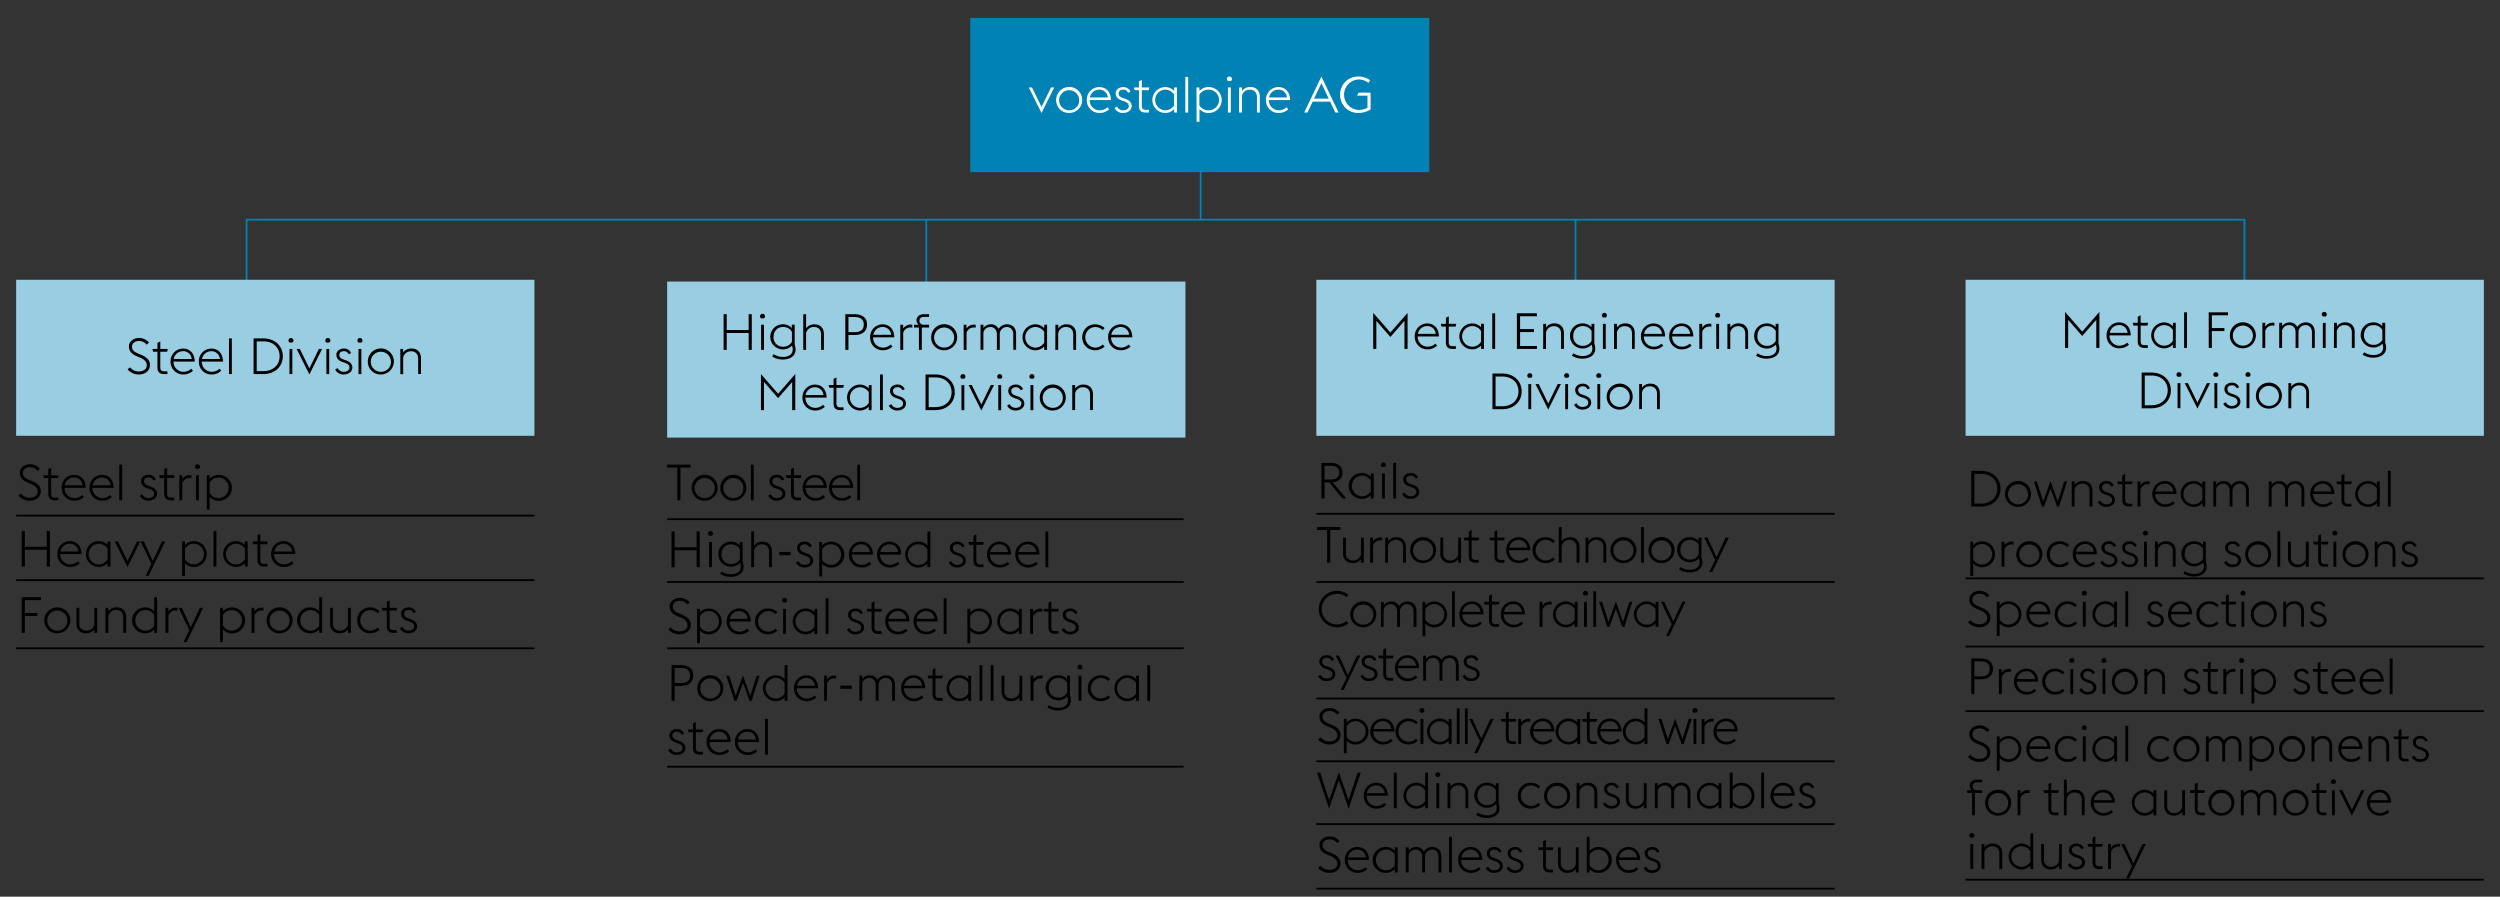 <svg xmlns="http://www.w3.org/2000/svg" width="1394" height="500" viewBox="0 0 1394 500"><rect x="0" y="0" width="1394" height="500" fill="#333333" stroke="none"/><defs><style>.cls-1,.cls-2{fill:none}.cls-1{stroke:#0082b4}.cls-2{stroke:#000;stroke-miterlimit:10}.cls-3{fill:#99cde1}.cls-5{fill:#fff}</style></defs><g id="Grafik"><path class="cls-1" d="M878.5 123v67M669.5 78v44M516.5 122v87M137.5 221v-98.5h1114V207"/><path class="cls-2" d="M9 323.5h289M9 361.5h289M9 287.5h289M372 324.5h288M372 361.5h288M372 427.5h288M372 289.5h288M734 324.5h289M734 389.5h289M734 424.5h289M734 459.5h289M734 495.5h289M734 286.5h289M1096 360.5h289M1096 396.5h289M1096 490.5h289M1096 322.5h289"/><path class="cls-3" d="M9 156h289v87H9zM372 157h289v87H372zM734 156h289v87H734zM1096 156h289v87h-289z"/><path fill="#0082b4" d="M541 10h256v86H541z"/></g><g id="EN"><path d="M10.29 276.42l1.32-1.2a6.3 6.3 0 004.84 2.32c2.72 0 4.54-1.34 4.54-3.42s-1.38-3.24-3.64-4.25l-2.1-.9c-3-1.29-4.23-3-4.23-5.43 0-2.83 2.8-4.67 5.65-4.67a7.24 7.24 0 015.55 2.51l-1.29 1.21a5.28 5.28 0 00-4.34-2.07c-2.07 0-3.84 1.17-3.84 3.13 0 1.65.82 2.77 3.08 3.73l2.1.89c2.69 1.15 4.82 2.75 4.82 5.6 0 3.05-2.32 5.32-6.3 5.32a8.34 8.34 0 01-6.16-2.77zM24.12 265h2.8v-3.42l1.6-.78v4.2h4.17l-.36 1.54h-3.81v8.71c0 1.54.56 2.21 2.27 2.21h1.7V279h-1.73c-2.49 0-3.84-1-3.84-3.7v-8.76h-2.43zM34.34 272a7 7 0 016.83-7.22c3.67 0 6.53 2.32 6.64 7.25H36a5.51 5.51 0 005.46 5.71 6.15 6.15 0 004.36-1.74l1 1.12a7.72 7.72 0 01-5.38 2.07 7 7 0 01-7.1-7.19zm1.76-1.4h9.95a4.66 4.66 0 00-4.93-4.34 5.16 5.16 0 00-5.02 4.31zM49.91 272a7 7 0 016.83-7.22c3.67 0 6.53 2.32 6.64 7.25H51.56a5.51 5.51 0 005.44 5.68 6.17 6.17 0 004.39-1.71l1 1.12a7.72 7.72 0 01-5.39 2.07 7 7 0 01-7.09-7.19zm1.76-1.4h9.94a4.64 4.64 0 00-4.92-4.34 5.16 5.16 0 00-5.02 4.31zM66.51 259.09h1.6V279h-1.6zM78 276.45l1.37-.84a3.67 3.67 0 003.42 2.1c1.74 0 3.14-.87 3.14-2.3s-.76-2.1-2.78-2.8l-1.28-.44c-2.52-.9-3.22-2.5-3.22-4 0-1.9 1.73-3.44 4.22-3.44a4.17 4.17 0 014 2.57l-1.37.59a2.7 2.7 0 00-2.66-1.68c-1.37 0-2.52.73-2.52 2 0 1.09.42 2 2.32 2.63l1.37.48c2.36.84 3.56 2.12 3.56 4.05s-1.76 3.81-4.84 3.81a5.11 5.11 0 01-4.73-2.73zM88.77 265h2.8v-3.42l1.6-.78v4.2h4.17l-.34 1.51h-3.83v8.71c0 1.54.56 2.21 2.27 2.21h1.7V279h-1.73c-2.49 0-3.84-1-3.84-3.7v-8.76h-2.43zM100 265h1.59v2.13a5 5 0 014.2-2.22 4.88 4.88 0 01.93.09v1.65a5.17 5.17 0 00-1.09-.14 4.24 4.24 0 00-4 2.91V279H100zM108.68 260.26a1.4 1.4 0 012.8 0 1.39 1.39 0 01-.62 1.15h-1.56a1.39 1.39 0 01-.62-1.15zm.59 4.71h1.59v14h-1.59zM115.32 265h1.59v2a6.74 6.74 0 015.18-2.18 7.22 7.22 0 010 14.44 6.75 6.75 0 01-5.18-2.15v7.08h-1.59zm1.59 4.09v5.85a5.74 5.74 0 005.18 2.8 5.75 5.75 0 000-11.48 5.76 5.76 0 00-5.18 2.8zM12.11 296.05h1.74v8.8h12.23v-8.8h1.74v19.88h-1.74v-9.4H13.85v9.4h-1.74zM32 308.93a7 7 0 016.83-7.22c3.67 0 6.53 2.32 6.64 7.25H33.61a5.51 5.51 0 005.46 5.71 6.15 6.15 0 004.37-1.7l1 1.12a7.7 7.7 0 01-5.38 2.07 7 7 0 01-7.06-7.23zm1.77-1.4h9.94a4.66 4.66 0 00-4.93-4.34 5.15 5.15 0 00-5.05 4.34zM60 314a6.81 6.81 0 01-5.15 2.13 7.23 7.23 0 010-14.45 6.73 6.73 0 015.15 2.19v-1.94h1.6v14H60zm0-2.15V306a5.81 5.81 0 00-5.15-2.78 5.75 5.75 0 000 11.48 5.7 5.7 0 005.15-2.82zM64 301.93h1.79l5.32 10.87 5.29-10.87h1.79l-7.08 14.23zM84.43 314.39l-6-12.46h1.79l5 10.9 5.07-10.9h1.79l-9.21 19.16h-1.66zM101.54 301.93h1.6v2a6.76 6.76 0 015.18-2.18 7.23 7.23 0 010 14.45 6.71 6.71 0 01-5.18-2.16v7.09h-1.6zm1.6 4.09v5.86a5.73 5.73 0 005.18 2.79 5.75 5.75 0 000-11.48 5.76 5.76 0 00-5.18 2.81zM119.07 296.05h1.59v19.88h-1.59zM136.54 314a6.81 6.81 0 01-5.15 2.13 7.23 7.23 0 010-14.45 6.73 6.73 0 015.15 2.16v-1.94h1.6v14h-1.6zm0-2.15V306a5.81 5.81 0 00-5.15-2.78 5.75 5.75 0 000 11.48 5.7 5.7 0 005.15-2.82zM140.77 301.93h2.8v-3.41l1.59-.79v4.2h4.18l-.37 1.54h-3.81v8.71c0 1.54.56 2.21 2.27 2.21h1.71v1.54h-1.74c-2.49 0-3.83-1-3.83-3.69v-8.77h-2.44zM151.18 308.93a7 7 0 016.84-7.22c3.66 0 6.52 2.32 6.63 7.25h-11.81a5.5 5.5 0 005.46 5.71 6.14 6.14 0 004.36-1.7l1 1.12a7.69 7.69 0 01-5.37 2.07 7 7 0 01-7.11-7.23zm1.77-1.4h9.94a4.66 4.66 0 00-4.93-4.34 5.15 5.15 0 00-4.96 4.34zM12.11 333h10.75v1.65h-9v7.14h7v1.68h-7v9.41h-1.75zM24.71 345.9a7.09 7.09 0 017.29-7.22 7.22 7.22 0 110 14.44 7.09 7.09 0 01-7.29-7.22zm12.85 0a5.6 5.6 0 10-5.6 5.74 5.51 5.51 0 005.6-5.74zM52.57 350.94a5.63 5.63 0 01-4.79 2.18 5 5 0 01-5.15-5.37v-8.85h1.6v8.62a3.74 3.74 0 004 4.12 4.3 4.3 0 004.37-3.42v-9.32h1.6v14h-1.6zM58.81 338.9h1.6v2a5.49 5.49 0 014.82-2.24c2.94 0 5.12 2 5.12 5.37v8.85h-1.6v-8.62c0-2.66-1.59-4.12-3.94-4.12a4.33 4.33 0 00-4.4 3.44v9.3h-1.6zM86 351a6.84 6.84 0 01-5.15 2.12 7.22 7.22 0 010-14.44 6.76 6.76 0 015.15 2.15V333h1.6v19.9H86zm0-2.16v-5.91a5.8 5.8 0 00-5.15-2.77 5.75 5.75 0 000 11.48 5.69 5.69 0 005.15-2.8zM92.27 338.9h1.6v2.1a4.94 4.94 0 014.2-2.21 4.7 4.7 0 01.92.08v1.65a5 5 0 00-1.09-.14 4.23 4.23 0 00-4 2.91v9.58h-1.6zM105.6 351.36l-6-12.46h1.79l5 10.89 5.07-10.89h1.79l-9.21 19.15h-1.71zM122.71 338.9h1.59v2a6.74 6.74 0 015.18-2.18 7.22 7.22 0 010 14.44 6.75 6.75 0 01-5.18-2.16v7.08h-1.59zm1.59 4.1v5.85a5.74 5.74 0 005.18 2.8 5.75 5.75 0 000-11.48 5.76 5.76 0 00-5.18 2.83zM140.24 338.9h1.59v2.1a4.94 4.94 0 014.2-2.21 4.87 4.87 0 01.93.08v1.65a5.18 5.18 0 00-1.1-.14 4.23 4.23 0 00-4 2.91v9.58h-1.59zM148.64 345.9a7.25 7.25 0 117.25 7.22 7.08 7.08 0 01-7.25-7.22zm12.85 0a5.6 5.6 0 10-5.6 5.74 5.51 5.51 0 005.6-5.74zM178 351a6.84 6.84 0 01-5.15 2.12 7.22 7.22 0 010-14.44 6.76 6.76 0 015.15 2.15V333h1.6v19.9H178zm0-2.16v-5.91a5.8 5.8 0 00-5.15-2.77 5.75 5.75 0 000 11.48 5.69 5.69 0 005.15-2.8zM194 350.94a5.63 5.63 0 01-4.79 2.18 5 5 0 01-5.15-5.37v-8.85h1.59v8.62a3.75 3.75 0 004 4.12 4.3 4.3 0 004.37-3.42v-9.32h1.59v14H194zM199.18 345.9a7 7 0 017.11-7.22 7.58 7.58 0 015.35 2.07l-1 1.15a6.13 6.13 0 00-4.34-1.74 5.75 5.75 0 000 11.48 6.13 6.13 0 004.34-1.74l1 1.15a7.58 7.58 0 01-5.35 2.07 7 7 0 01-7.11-7.22zM212.87 338.9h2.8v-3.42l1.59-.78v4.2h4.18l-.37 1.54h-3.81v8.71c0 1.54.56 2.21 2.27 2.21h1.71v1.54h-1.74c-2.49 0-3.83-1-3.83-3.7v-8.76h-2.44zM223 350.38l1.37-.84a3.67 3.67 0 003.42 2.1c1.74 0 3.14-.87 3.14-2.3s-.76-2.1-2.78-2.8l-1.28-.44c-2.52-.9-3.22-2.5-3.22-4 0-1.9 1.73-3.44 4.22-3.44a4.17 4.17 0 014 2.57l-1.37.59a2.7 2.7 0 00-2.66-1.68c-1.37 0-2.52.73-2.52 2 0 1.09.42 2 2.32 2.63l1.37.48c2.36.84 3.56 2.12 3.56 4.06s-1.76 3.8-4.84 3.8a5.11 5.11 0 01-4.73-2.73z"/><g><path d="M71.15 206l1.32-1.2a6.31 6.31 0 004.84 2.32c2.72 0 4.54-1.34 4.54-3.41s-1.37-3.25-3.64-4.26l-2.1-.89c-3-1.29-4.23-3-4.23-5.44 0-2.82 2.8-4.67 5.66-4.67a7.21 7.21 0 015.54 2.55l-1.29 1.2a5.25 5.25 0 00-4.34-2.07c-2.07 0-3.83 1.18-3.83 3.14 0 1.65.81 2.77 3.08 3.72l2.1.9c2.69 1.14 4.81 2.74 4.81 5.6 0 3-2.32 5.32-6.3 5.32a8.31 8.31 0 01-6.16-2.81zM85 194.58h2.8v-3.41l1.59-.79v4.2h4.17l-.36 1.54h-3.82v8.71c0 1.54.56 2.21 2.27 2.21h1.71v1.54h-1.74c-2.49 0-3.83-1-3.83-3.69v-8.77h-2.44zM95.12 201.58a7 7 0 016.83-7.22c3.67 0 6.53 2.32 6.64 7.25H96.77a5.51 5.51 0 005.46 5.71 6.17 6.17 0 004.37-1.71l1 1.12a7.72 7.72 0 01-5.38 2.08 7 7 0 01-7.1-7.23zm1.76-1.4h10a4.66 4.66 0 00-4.93-4.34 5.17 5.17 0 00-5.07 4.34zM110.88 201.58a7 7 0 016.84-7.22c3.66 0 6.52 2.32 6.63 7.25h-11.81a5.5 5.5 0 005.46 5.71 6.15 6.15 0 004.36-1.71l1 1.12a7.7 7.7 0 01-5.37 2.08 7 7 0 01-7.11-7.23zm1.77-1.4h9.94a4.66 4.66 0 00-4.93-4.34 5.15 5.15 0 00-5.01 4.34zM127.68 188.7h1.6v19.88h-1.6zM141.4 188.7h5.52c6.33 0 10.78 4.17 10.78 9.94s-4.45 9.94-10.78 9.94h-5.52zm5.52 18.23c5.43 0 9-3.47 9-8.29s-3.56-8.29-9-8.29h-3.78v16.58zM160.84 189.88a1.4 1.4 0 112.8 0A1.44 1.44 0 01163 191h-1.57a1.43 1.43 0 01-.59-1.12zm.58 4.7H163v14h-1.6zM165.4 194.58h1.79l5.32 10.87 5.29-10.87h1.8l-7.09 14.23zM181.39 189.88a1.4 1.4 0 112.18 1.15H182a1.43 1.43 0 01-.61-1.15zm.59 4.7h1.59v14H182zM186.9 206.06l1.37-.84a3.65 3.65 0 003.42 2.1c1.74 0 3.14-.87 3.14-2.29s-.76-2.1-2.77-2.8l-1.29-.45c-2.52-.9-3.22-2.49-3.22-4 0-1.9 1.73-3.44 4.22-3.44a4.17 4.17 0 014 2.57l-1.37.59a2.7 2.7 0 00-2.66-1.68c-1.37 0-2.52.73-2.52 2 0 1.09.42 2 2.32 2.63l1.38.48c2.35.84 3.55 2.13 3.55 4.06s-1.76 3.81-4.84 3.81a5.1 5.1 0 01-4.73-2.74zM199.31 189.88a1.4 1.4 0 012.8 0 1.44 1.44 0 01-.62 1.15h-1.57a1.43 1.43 0 01-.61-1.15zm.59 4.7h1.59v14h-1.59zM205.1 201.58a7.26 7.26 0 117.25 7.23 7.09 7.09 0 01-7.25-7.23zm12.85 0a5.6 5.6 0 10-5.6 5.74 5.51 5.51 0 005.65-5.74zM223.22 194.58h1.59v2a5.49 5.49 0 014.82-2.24c2.94 0 5.12 2 5.12 5.37v8.85h-1.59V200c0-2.66-1.6-4.12-3.95-4.12a4.34 4.34 0 00-4.4 3.45v9.29h-1.59z"/></g><g><path d="M377.66 260.74H372v-1.65h13v1.65h-5.6V279h-1.74zM385.67 272a7.25 7.25 0 117.25 7.22 7.09 7.09 0 01-7.25-7.22zm12.85 0a5.6 5.6 0 10-5.6 5.74 5.51 5.51 0 005.6-5.74zM401.66 272a7.25 7.25 0 117.25 7.22 7.08 7.08 0 01-7.25-7.22zm12.85 0a5.6 5.6 0 10-5.6 5.74 5.51 5.51 0 005.6-5.74zM418.68 259.09h1.6V279h-1.6zM428.37 276.45l1.37-.84a3.66 3.66 0 003.42 2.1c1.73 0 3.13-.87 3.13-2.3s-.75-2.1-2.77-2.8l-1.29-.44c-2.52-.9-3.22-2.5-3.22-4 0-1.9 1.74-3.44 4.23-3.44a4.17 4.17 0 014 2.57l-1.37.59a2.7 2.7 0 00-2.66-1.68c-1.38 0-2.52.73-2.52 2 0 1.09.42 2 2.32 2.63l1.37.48c2.35.84 3.56 2.12 3.56 4.05s-1.77 3.81-4.85 3.81a5.1 5.1 0 01-4.72-2.73zM438.25 265h2.8v-3.42l1.6-.78v4.2h4.17l-.36 1.54h-3.81v8.71c0 1.54.56 2.21 2.27 2.21h1.7V279h-1.73c-2.49 0-3.84-1-3.84-3.7v-8.76h-2.43zM447.58 272a7 7 0 016.83-7.22c3.67 0 6.52 2.32 6.63 7.25h-11.81a5.51 5.51 0 005.46 5.71 6.19 6.19 0 004.37-1.71l1 1.12a7.67 7.67 0 01-5.37 2.07 7 7 0 01-7.11-7.22zm1.76-1.4h9.94a4.66 4.66 0 00-4.93-4.34 5.14 5.14 0 00-5.01 4.31zM462.25 272a7 7 0 016.83-7.22c3.67 0 6.52 2.32 6.64 7.25H463.9a5.51 5.51 0 005.46 5.71 6.19 6.19 0 004.37-1.71l1 1.12a7.72 7.72 0 01-5.38 2.07 7 7 0 01-7.1-7.22zm1.76-1.4H474a4.65 4.65 0 00-4.93-4.34 5.16 5.16 0 00-5.07 4.31zM478 259.09h1.59V279H478z"/></g><g><path d="M374.47 296.35h1.74v8.79h12.23v-8.79h1.74v19.88h-1.74v-9.41h-12.23v9.41h-1.74zM394.77 297.53a1.4 1.4 0 012.8 0 1.39 1.39 0 01-.62 1.14h-1.56a1.39 1.39 0 01-.62-1.14zm.59 4.7H397v14h-1.59zM401.57 320l.84-1.34a9.5 9.5 0 005.24 1.54c2.69 0 5.35-1.15 5.35-4.15a5.29 5.29 0 00-.42-2.18 6.57 6.57 0 01-5.07 2.13 7 7 0 010-14 6.61 6.61 0 015 2.1v-1.88h1.6v11.12a8.35 8.35 0 01.5 2.71c0 4.06-3.64 5.6-7.2 5.6a11 11 0 01-5.84-1.65zm11-8.2v-5.57a5.51 5.51 0 00-5-2.72c-3.22 0-5.24 2.44-5.24 5.52a5.17 5.17 0 005.24 5.48 5.56 5.56 0 004.98-2.73zM418.88 296.35h1.59v7.9a5.49 5.49 0 014.82-2.24c2.94 0 5.12 2 5.12 5.37v8.85h-1.59v-8.62c0-2.66-1.6-4.12-3.95-4.12a4.34 4.34 0 00-4.4 3.44v9.3h-1.59zM434.5 307.75h6.36v1.82h-6.36zM443.83 313.71l1.37-.84a3.65 3.65 0 003.41 2.1c1.74 0 3.14-.87 3.14-2.3s-.76-2.1-2.77-2.8l-1.29-.44c-2.52-.9-3.22-2.5-3.22-4 0-1.9 1.74-3.44 4.23-3.44a4.17 4.17 0 014 2.57l-1.37.59a2.69 2.69 0 00-2.66-1.68c-1.37 0-2.52.73-2.52 2 0 1.09.42 2 2.33 2.63l1.37.48c2.35.84 3.55 2.12 3.55 4.06s-1.76 3.8-4.84 3.8a5.09 5.09 0 01-4.73-2.73zM456.82 302.23h1.59v2a6.74 6.74 0 015.18-2.18 7.22 7.22 0 010 14.44 6.75 6.75 0 01-5.18-2.15v7.08h-1.59zm1.59 4.09v5.85a5.74 5.74 0 005.18 2.8 5.75 5.75 0 000-11.48 5.76 5.76 0 00-5.18 2.83zM473.31 309.23a7 7 0 016.83-7.22c3.67 0 6.53 2.32 6.64 7.25H475a5.51 5.51 0 005.46 5.71 6.17 6.17 0 004.37-1.71l1 1.12a7.72 7.72 0 01-5.38 2.07 7 7 0 01-7.14-7.22zm1.76-1.4H485a4.65 4.65 0 00-4.92-4.34 5.17 5.17 0 00-5.01 4.34zM489.07 309.23a7 7 0 016.84-7.22c3.66 0 6.52 2.32 6.63 7.25h-11.81a5.51 5.51 0 005.46 5.71 6.15 6.15 0 004.36-1.71l1 1.12a7.69 7.69 0 01-5.37 2.07 7 7 0 01-7.11-7.22zm1.77-1.4h9.94a4.66 4.66 0 00-4.93-4.34 5.15 5.15 0 00-5.01 4.34zM517.1 314.33a6.84 6.84 0 01-5.15 2.12A7.22 7.22 0 01512 302a6.76 6.76 0 015.15 2.15v-7.81h1.6v19.88h-1.6zm0-2.16v-5.91a5.8 5.8 0 00-5.15-2.77A5.75 5.75 0 00512 315a5.69 5.69 0 005.1-2.83zM529 313.71l1.37-.84a3.67 3.67 0 003.42 2.1c1.74 0 3.14-.87 3.14-2.3s-.76-2.1-2.78-2.8l-1.28-.44c-2.52-.9-3.22-2.5-3.22-4 0-1.9 1.73-3.44 4.22-3.44a4.17 4.17 0 014 2.57l-1.37.59a2.7 2.7 0 00-2.66-1.68c-1.37 0-2.52.73-2.52 2 0 1.09.42 2 2.32 2.63l1.37.48c2.36.84 3.56 2.12 3.56 4.06s-1.76 3.8-4.84 3.8a5.11 5.11 0 01-4.73-2.73zM540 302.23h2.8v-3.42l1.59-.78v4.2h4.18l-.37 1.54h-3.81v8.71c0 1.54.56 2.21 2.27 2.21h1.71v1.54h-1.74c-2.49 0-3.83-1-3.83-3.7v-8.76h-2.44zM550.36 309.23a7 7 0 016.84-7.23c3.66 0 6.52 2.32 6.63 7.25H552a5.51 5.51 0 005.46 5.71 6.15 6.15 0 004.36-1.71l1 1.12a7.69 7.69 0 01-5.37 2.07 7 7 0 01-7.09-7.21zm1.77-1.4h9.94a4.66 4.66 0 00-4.93-4.34 5.15 5.15 0 00-5.01 4.34zM566.13 309.23A7 7 0 01573 302c3.67 0 6.52 2.32 6.64 7.25h-11.86a5.51 5.51 0 005.46 5.71 6.19 6.19 0 004.37-1.71l1 1.12a7.72 7.72 0 01-5.38 2.07 7 7 0 01-7.1-7.21zm1.76-1.4h9.94a4.66 4.66 0 00-4.93-4.34 5.17 5.17 0 00-5.01 4.34zM582.93 296.35h1.59v19.88h-1.59z"/></g><g><path d="M372.65 350.94l1.32-1.2a6.3 6.3 0 004.84 2.32c2.72 0 4.54-1.34 4.54-3.41s-1.38-3.25-3.64-4.26l-2.1-.89c-3-1.29-4.23-3-4.23-5.44 0-2.82 2.8-4.67 5.65-4.67a7.21 7.21 0 015.55 2.52l-1.29 1.2A5.28 5.28 0 00379 335c-2.07 0-3.84 1.18-3.84 3.14 0 1.65.82 2.77 3.08 3.72l2.1.9c2.69 1.14 4.82 2.74 4.82 5.6 0 3.05-2.32 5.32-6.3 5.32a8.31 8.31 0 01-6.21-2.74zM388.69 339.49h1.6v2a6.76 6.76 0 015.18-2.18 7.23 7.23 0 010 14.45 6.71 6.71 0 01-5.18-2.16v7.08h-1.6zm1.6 4.09v5.85a5.74 5.74 0 005.18 2.8 5.75 5.75 0 000-11.48 5.76 5.76 0 00-5.18 2.83zM405.19 346.49a7 7 0 016.83-7.22c3.67 0 6.52 2.32 6.63 7.25h-11.81a5.5 5.5 0 005.46 5.71 6.19 6.19 0 004.37-1.71l1 1.12a7.68 7.68 0 01-5.37 2.08 7 7 0 01-7.11-7.23zm1.76-1.4h9.94a4.66 4.66 0 00-4.93-4.34 5.15 5.15 0 00-4.96 4.34zM421 346.49a7.06 7.06 0 017.11-7.22 7.58 7.58 0 015.35 2.07l-1 1.15a6.09 6.09 0 00-4.34-1.74 5.75 5.75 0 000 11.48 6.09 6.09 0 004.34-1.73l1 1.14a7.59 7.59 0 01-5.35 2.08 7.06 7.06 0 01-7.11-7.23zM436.07 334.79a1.4 1.4 0 112.18 1.15h-1.56a1.42 1.42 0 01-.62-1.15zm.59 4.7h1.59v14h-1.59zM454.13 351.59a6.81 6.81 0 01-5.15 2.13 7.23 7.23 0 010-14.45 6.76 6.76 0 015.15 2.15v-1.93h1.6v14h-1.6zm0-2.16v-5.91a5.8 5.8 0 00-5.15-2.77 5.75 5.75 0 000 11.48 5.69 5.69 0 005.15-2.8zM460.37 333.61H462v19.88h-1.6zM472.24 351l1.38-.84a3.63 3.63 0 003.41 2.1c1.74 0 3.14-.87 3.14-2.29s-.76-2.1-2.77-2.8l-1.29-.45c-2.52-.9-3.22-2.49-3.22-4 0-1.9 1.73-3.44 4.23-3.44a4.17 4.17 0 014 2.57l-1.37.59a2.7 2.7 0 00-2.66-1.68c-1.37 0-2.52.73-2.52 2 0 1.09.42 2 2.32 2.63l1.38.48c2.35.84 3.55 2.13 3.55 4.06s-1.76 3.81-4.84 3.81a5.1 5.1 0 01-4.74-2.74zM483.22 339.49H486v-3.41l1.6-.79v4.2h4.17l-.37 1.54h-3.8v8.71c0 1.54.56 2.21 2.26 2.21h1.71v1.54h-1.73c-2.5 0-3.84-1-3.84-3.69V341h-2.44zM493.64 346.49a7 7 0 016.83-7.22c3.67 0 6.52 2.32 6.63 7.25h-11.81a5.5 5.5 0 005.46 5.71 6.19 6.19 0 004.37-1.71l1 1.12a7.68 7.68 0 01-5.37 2.08 7 7 0 01-7.11-7.23zm1.76-1.4h9.94a4.66 4.66 0 00-4.93-4.34 5.15 5.15 0 00-5.01 4.34zM509.4 346.49a7 7 0 016.83-7.22c3.67 0 6.53 2.32 6.64 7.25h-11.82a5.51 5.51 0 005.46 5.71 6.17 6.17 0 004.37-1.71l1 1.12a7.72 7.72 0 01-5.38 2.08 7 7 0 01-7.1-7.23zm1.76-1.4h9.94a4.65 4.65 0 00-4.92-4.34 5.17 5.17 0 00-5.02 4.34zM526.2 333.61h1.6v19.88h-1.6zM539.39 339.49H541v2a6.77 6.77 0 015.18-2.18 7.23 7.23 0 010 14.45 6.72 6.72 0 01-5.18-2.16v7.08h-1.59zm1.59 4.09v5.85a5.74 5.74 0 005.18 2.8 5.75 5.75 0 000-11.48 5.76 5.76 0 00-5.16 2.83zM568.14 351.59a6.81 6.81 0 01-5.15 2.13 7.23 7.23 0 010-14.45 6.76 6.76 0 015.15 2.15v-1.93h1.6v14h-1.6zm0-2.16v-5.91a5.79 5.79 0 00-5.15-2.77 5.75 5.75 0 000 11.48 5.69 5.69 0 005.15-2.8zM574.39 339.49H576v2.13a4.94 4.94 0 014.2-2.21 5.84 5.84 0 01.93.08v1.65A5.18 5.18 0 00580 341a4.22 4.22 0 00-4 2.92v9.57h-1.59zM581.81 339.49h2.8v-3.41l1.59-.79v4.2h4.17L590 341h-3.8v8.71c0 1.54.56 2.21 2.27 2.21h1.71v1.54h-1.74c-2.49 0-3.83-1-3.83-3.69V341h-2.44zM591.94 351l1.37-.84a3.65 3.65 0 003.42 2.1c1.74 0 3.14-.87 3.14-2.29s-.76-2.1-2.78-2.8l-1.28-.45c-2.52-.9-3.22-2.49-3.22-4 0-1.9 1.73-3.44 4.22-3.44a4.17 4.17 0 014 2.57l-1.37.59a2.7 2.7 0 00-2.66-1.68c-1.37 0-2.52.73-2.52 2 0 1.09.42 2 2.32 2.63l1.37.48c2.36.84 3.56 2.13 3.56 4.06s-1.76 3.81-4.84 3.81a5.1 5.1 0 01-4.73-2.74z"/></g><g><path d="M374.47 370.87h5.21c4.31 0 6.89 2.1 6.89 5.8s-2.58 5.8-6.89 5.8h-3.47v8.28h-1.74zm5.21 10c3.39 0 5.07-1.48 5.07-4.2s-1.68-4.23-5.07-4.23h-3.47v8.43zM388.81 383.75a7.25 7.25 0 117.25 7.23 7.09 7.09 0 01-7.25-7.23zm12.85 0a5.6 5.6 0 10-5.6 5.74 5.51 5.51 0 005.6-5.74zM405 376.75h1.65L410.2 388l4.09-11.42 4.06 11.42 3.52-11.2h1.66l-4.46 14h-1.14l-3.64-10.05-3.59 10.05h-1.2zM437.5 388.85a6.83 6.83 0 01-5.15 2.13 7.23 7.23 0 010-14.45 6.75 6.75 0 015.15 2.16v-7.82h1.59v19.88h-1.59zm0-2.16v-5.9a5.81 5.81 0 00-5.15-2.78 5.75 5.75 0 000 11.48 5.69 5.69 0 005.15-2.8zM442.71 383.75a7 7 0 016.83-7.22c3.67 0 6.52 2.32 6.63 7.25h-11.81a5.5 5.5 0 005.46 5.71 6.18 6.18 0 004.37-1.7l1 1.12a7.67 7.67 0 01-5.37 2.07 7 7 0 01-7.11-7.23zm1.76-1.4h9.94a4.66 4.66 0 00-4.93-4.34 5.15 5.15 0 00-5.01 4.34zM459.51 376.75h1.59v2.13a4.94 4.94 0 014.2-2.21 5.84 5.84 0 01.93.08v1.66a4.61 4.61 0 00-1.1-.14 4.23 4.23 0 00-4 2.91v9.57h-1.59zM468.58 382.27h6.35v1.82h-6.35zM497.44 382.13c0-2.63-1.51-4.12-3.61-4.12s-3.41 1.4-3.92 3.39a2.91 2.91 0 010 .51v8.84h-1.59v-8.62c0-2.63-1.54-4.12-3.64-4.12a4 4 0 00-3.9 3v9.71h-1.59v-14h1.59v1.82a5.23 5.23 0 014.31-2 4.53 4.53 0 014.18 2.58 5.43 5.43 0 014.76-2.58c2.94 0 5 2 5 5.38v8.84h-1.6zM502.46 383.75a7 7 0 016.83-7.22c3.67 0 6.52 2.32 6.63 7.25h-11.81a5.5 5.5 0 005.46 5.71 6.18 6.18 0 004.37-1.7l1 1.12a7.67 7.67 0 01-5.37 2.07 7 7 0 01-7.11-7.23zm1.76-1.4h9.94a4.66 4.66 0 00-4.93-4.34 5.15 5.15 0 00-5.01 4.34zM517.24 376.75H520v-3.41l1.6-.79v4.2h4.17l-.37 1.54h-3.8V387c0 1.54.56 2.21 2.26 2.21h1.71v1.54h-1.73c-2.5 0-3.84-1-3.84-3.69v-8.77h-2.4zM539.92 388.85a6.81 6.81 0 01-5.15 2.13 7.23 7.23 0 010-14.45 6.73 6.73 0 015.15 2.16v-1.94h1.6v14h-1.6zm0-2.16v-5.9a5.81 5.81 0 00-5.15-2.78 5.75 5.75 0 000 11.48 5.69 5.69 0 005.15-2.8zM546.16 370.87h1.6v19.88h-1.6zM552.41 370.87H554v19.88h-1.59zM568.4 388.79a5.62 5.62 0 01-4.79 2.19c-2.94 0-5.15-2-5.15-5.38v-8.85h1.59v8.63a3.74 3.74 0 004 4.11 4.3 4.3 0 004.37-3.41v-9.33H570v14h-1.6zM574.64 376.75h1.6v2.13a4.94 4.94 0 014.2-2.21 5.82 5.82 0 01.92.08v1.66a4.53 4.53 0 00-1.09-.14 4.22 4.22 0 00-4 2.91v9.57h-1.6zM584.05 394.51l.84-1.35a9.36 9.36 0 005.23 1.54c2.69 0 5.35-1.15 5.35-4.14a5.31 5.31 0 00-.42-2.19 6.55 6.55 0 01-5.05 2.13 7 7 0 010-14 6.6 6.6 0 015 2.1v-1.88h1.6v11.12a8.1 8.1 0 01.5 2.72c0 4.06-3.64 5.6-7.19 5.6a11 11 0 01-5.86-1.65zm11-8.21v-5.57a5.5 5.5 0 00-5-2.72c-3.22 0-5.23 2.44-5.23 5.52A5.17 5.17 0 00590 389a5.55 5.55 0 005-2.7zM600.76 372.05a1.4 1.4 0 112.8 0 1.41 1.41 0 01-.61 1.15h-1.57a1.39 1.39 0 01-.62-1.15zm.59 4.7H603v14h-1.6zM606.56 383.75a7.06 7.06 0 017.11-7.22 7.58 7.58 0 015.33 2.07l-1 1.15a6.13 6.13 0 00-4.34-1.74 5.75 5.75 0 000 11.48 6.13 6.13 0 004.34-1.73l1 1.15a7.58 7.58 0 01-5.35 2.07 7.06 7.06 0 01-7.09-7.23zM633.49 388.85a6.8 6.8 0 01-5.15 2.13 7.23 7.23 0 010-14.45 6.72 6.72 0 015.15 2.16v-1.94h1.6v14h-1.6zm0-2.16v-5.9a5.78 5.78 0 00-5.15-2.78 5.75 5.75 0 000 11.48 5.68 5.68 0 005.15-2.8zM639.74 370.87h1.59v19.88h-1.59zM372.62 418.23l1.37-.84a3.65 3.65 0 003.42 2.1c1.74 0 3.14-.86 3.14-2.29s-.76-2.1-2.78-2.8l-1.28-.45c-2.52-.9-3.22-2.49-3.22-4 0-1.9 1.73-3.44 4.22-3.44a4.17 4.17 0 014 2.58l-1.37.58a2.71 2.71 0 00-2.66-1.68c-1.37 0-2.52.73-2.52 2 0 1.09.42 2 2.32 2.63l1.37.48c2.36.84 3.56 2.13 3.56 4.06s-1.76 3.81-4.84 3.81a5.1 5.1 0 01-4.73-2.74zM383.6 406.75h2.8v-3.41l1.59-.79v4.2h4.18l-.37 1.54H388V417c0 1.54.56 2.21 2.27 2.21H392v1.54h-1.74c-2.49 0-3.83-1-3.83-3.69v-8.77H384zM394 413.75a7 7 0 016.84-7.22c3.66 0 6.52 2.32 6.63 7.25h-11.8a5.5 5.5 0 005.46 5.71 6.14 6.14 0 004.36-1.7l1 1.12a7.69 7.69 0 01-5.37 2.07 7 7 0 01-7.12-7.23zm1.77-1.4h9.94a4.66 4.66 0 00-4.93-4.34 5.15 5.15 0 00-5 4.34zM409.78 413.75a7 7 0 016.83-7.22c3.67 0 6.52 2.32 6.64 7.25h-11.82a5.51 5.51 0 005.46 5.71 6.18 6.18 0 004.37-1.7l1 1.12a7.72 7.72 0 01-5.38 2.07 7 7 0 01-7.1-7.23zm1.76-1.4h9.94a4.66 4.66 0 00-4.93-4.34 5.17 5.17 0 00-5.01 4.34zM426.58 400.87h1.59v19.88h-1.59z"/></g><g><path d="M403.48 175.2h1.74v8.8h12.23v-8.8h1.74v19.88h-1.74v-9.41h-12.23v9.41h-1.74zM423.78 176.37a1.4 1.4 0 112.8 0 1.39 1.39 0 01-.62 1.15h-1.56a1.39 1.39 0 01-.62-1.15zm.59 4.71H426v14h-1.59zM430.58 198.83l.84-1.35a9.42 9.42 0 005.24 1.54c2.69 0 5.35-1.14 5.35-4.14a5.26 5.26 0 00-.42-2.18 6.59 6.59 0 01-5.07 2.12 7 7 0 010-14 6.61 6.61 0 015 2.1v-1.87h1.6v11.11a8.46 8.46 0 01.5 2.72c0 4.06-3.64 5.6-7.2 5.6a11 11 0 01-5.84-1.65zm11-8.21v-5.57a5.5 5.5 0 00-5-2.71c-3.22 0-5.24 2.43-5.24 5.51a5.17 5.17 0 005.24 5.49 5.55 5.55 0 004.98-2.72zM447.89 175.2h1.59v7.89a5.49 5.49 0 014.82-2.24c2.94 0 5.12 2 5.12 5.38v8.85h-1.59v-8.63c0-2.66-1.6-4.11-3.95-4.11a4.33 4.33 0 00-4.4 3.44v9.3h-1.59zM471.35 175.2h5.21c4.31 0 6.89 2.1 6.89 5.79s-2.58 5.8-6.89 5.8h-3.47v8.29h-1.74zm5.21 10c3.39 0 5.07-1.48 5.07-4.2s-1.68-4.23-5.07-4.23h-3.47v8.43zM485.18 188.08a7 7 0 016.84-7.23c3.66 0 6.52 2.33 6.63 7.25h-11.82a5.51 5.51 0 005.46 5.72 6.15 6.15 0 004.37-1.71l1 1.12a7.7 7.7 0 01-5.38 2.07 7 7 0 01-7.1-7.22zm1.77-1.4h9.94a4.66 4.66 0 00-4.93-4.34 5.14 5.14 0 00-4.96 4.34zM502 181.08h1.6v2.12a5 5 0 014.2-2.21 4.78 4.78 0 01.92.09v1.65a4.53 4.53 0 00-1.09-.14 4.22 4.22 0 00-4 2.91v9.58H502zM509.63 181.08h2.54a3.29 3.29 0 01-1.12-2.52c0-2 1.66-3.36 4.18-3.36h2.82v1.51h-2.91c-1.34 0-2.46.67-2.46 2.07a2.2 2.2 0 002.29 2.3h3.08v1.54H514v12.46h-1.6v-12.46h-2.74zM519.2 188.08a7.26 7.26 0 117.25 7.22 7.1 7.1 0 01-7.25-7.22zm12.85 0a5.6 5.6 0 10-5.6 5.74 5.51 5.51 0 005.6-5.74zM537.32 181.08h1.59v2.12a5 5 0 014.2-2.21 4.88 4.88 0 01.93.09v1.65a4.59 4.59 0 00-1.09-.14 4.24 4.24 0 00-4 2.91v9.58h-1.59zM565 186.45c0-2.63-1.51-4.11-3.61-4.11a4 4 0 00-3.92 3.38 2.91 2.91 0 010 .51v8.85h-1.6v-8.63c0-2.63-1.54-4.11-3.64-4.11a4 4 0 00-3.89 3v9.72h-1.6v-14h1.6v1.82a5.21 5.21 0 014.31-2.05 4.54 4.54 0 014.17 2.58 5.43 5.43 0 014.76-2.58c2.94 0 5 2 5 5.38v8.85H565zM582.26 193.17a6.83 6.83 0 01-5.16 2.13 7.23 7.23 0 010-14.45 6.75 6.75 0 015.16 2.16v-1.93h1.59v14h-1.59zm0-2.15v-5.91a5.81 5.81 0 00-5.16-2.77 5.75 5.75 0 000 11.48 5.71 5.71 0 005.16-2.82zM588.5 181.08h1.6v2a5.47 5.47 0 014.81-2.24c2.94 0 5.13 2 5.13 5.38v8.85h-1.6v-8.63c0-2.66-1.6-4.11-4-4.11a4.31 4.31 0 00-4.39 3.44v9.3h-1.6zM603.45 188.08a7.06 7.06 0 017.11-7.23 7.57 7.57 0 015.35 2.07l-1 1.15a6.09 6.09 0 00-4.34-1.73 5.75 5.75 0 000 11.48 6.09 6.09 0 004.34-1.74l1 1.15a7.57 7.57 0 01-5.35 2.07 7.06 7.06 0 01-7.11-7.22zM617.9 188.08a7 7 0 016.83-7.23c3.67 0 6.53 2.33 6.64 7.25h-11.82a5.51 5.51 0 005.46 5.72 6.17 6.17 0 004.37-1.71l1 1.12a7.72 7.72 0 01-5.38 2.07 7 7 0 01-7.1-7.22zm1.76-1.4h9.94a4.64 4.64 0 00-4.92-4.34 5.16 5.16 0 00-5.02 4.34zM424.3 208.57l9.57 11 9.58-11v20.11h-1.74V213l-7.84 9-7.87-9v15.68h-1.7zM447.45 221.68a7 7 0 016.84-7.23c3.66 0 6.52 2.33 6.63 7.25h-11.81a5.51 5.51 0 005.46 5.72 6.15 6.15 0 004.36-1.71l1 1.12a7.69 7.69 0 01-5.37 2.07 7 7 0 01-7.11-7.22zm1.77-1.4h9.94a4.66 4.66 0 00-4.93-4.34 5.14 5.14 0 00-5.01 4.34zM462 214.68h2.8v-3.42l1.6-.78v4.2h4.17l-.36 1.54h-3.81v8.7c0 1.54.56 2.22 2.27 2.22h1.7v1.54h-1.73c-2.49 0-3.84-1-3.84-3.7v-8.76h-2.43zM484.44 226.77a6.81 6.81 0 01-5.15 2.13 7.23 7.23 0 010-14.45 6.73 6.73 0 015.15 2.16v-1.93H486v14h-1.6zm0-2.15v-5.91a5.8 5.8 0 00-5.15-2.77 5.75 5.75 0 000 11.48 5.71 5.71 0 005.15-2.8zM490.69 208.8h1.59v19.88h-1.59zM495.61 226.16l1.37-.84a3.67 3.67 0 003.42 2.1c1.74 0 3.14-.87 3.14-2.3s-.76-2.1-2.78-2.8l-1.28-.45c-2.52-.89-3.22-2.49-3.22-4 0-1.91 1.73-3.45 4.22-3.45a4.18 4.18 0 014 2.58l-1.37.59a2.7 2.7 0 00-2.66-1.68c-1.37 0-2.52.72-2.52 2 0 1.1.42 2 2.32 2.64l1.37.47c2.36.84 3.56 2.13 3.56 4.06s-1.76 3.81-4.84 3.81a5.11 5.11 0 01-4.73-2.73zM516.08 208.8h5.52c6.32 0 10.78 4.17 10.78 9.94s-4.46 9.94-10.78 9.94h-5.52zm5.52 18.2c5.43 0 9-3.47 9-8.28s-3.55-8.29-9-8.29h-3.78V227zM535.51 210a1.4 1.4 0 112.8 0 1.41 1.41 0 01-.61 1.15h-1.57a1.39 1.39 0 01-.62-1.15zm.59 4.71h1.6v14h-1.6zM540.08 214.68h1.79l5.32 10.86 5.29-10.86h1.79l-7.08 14.22zM556.06 210a1.4 1.4 0 112.8 0 1.41 1.41 0 01-.61 1.15h-1.57a1.39 1.39 0 01-.62-1.15zm.59 4.71h1.6v14h-1.6zM561.58 226.16l1.37-.84a3.66 3.66 0 003.42 2.1c1.73 0 3.13-.87 3.13-2.3s-.75-2.1-2.77-2.8l-1.29-.45c-2.52-.89-3.22-2.49-3.22-4 0-1.91 1.74-3.45 4.23-3.45a4.19 4.19 0 014 2.58l-1.38.59a2.69 2.69 0 00-2.66-1.68c-1.37 0-2.51.72-2.51 2 0 1.1.41 2 2.32 2.64l1.37.47c2.35.84 3.56 2.13 3.56 4.06s-1.77 3.81-4.85 3.81a5.09 5.09 0 01-4.72-2.73zM574 210a1.4 1.4 0 112.8 0 1.41 1.41 0 01-.61 1.15h-1.59a1.39 1.39 0 01-.6-1.15zm.59 4.71h1.6v14h-1.6zM579.78 221.68a7.25 7.25 0 117.22 7.22 7.09 7.09 0 01-7.22-7.22zm12.85 0a5.6 5.6 0 10-5.6 5.74 5.51 5.51 0 005.6-5.74zM597.89 214.68h1.6v2a5.49 5.49 0 014.82-2.24c2.94 0 5.12 2 5.12 5.38v8.85h-1.6v-8.63c0-2.66-1.59-4.11-3.94-4.11a4.32 4.32 0 00-4.4 3.44v9.3h-1.6z"/></g><g><path d="M741.14 269h-2.57v9h-1.74v-19.91h5.27c4.08 0 6.46 2 6.46 5.46 0 3.05-2 5.07-5.4 5.4l7.53 9h-2.15zm.9-1.6c3.16 0 4.7-1.4 4.7-3.83s-1.54-3.84-4.7-3.84h-3.47v7.67zM764.38 276.06a6.81 6.81 0 01-5.15 2.13 7.22 7.22 0 010-14.44 6.72 6.72 0 015.15 2.15V264H766v14h-1.6zm0-2.15V268a5.79 5.79 0 00-5.15-2.77 5.75 5.75 0 000 11.48 5.69 5.69 0 005.15-2.8zM770 259.26a1.4 1.4 0 012.8 0 1.39 1.39 0 01-.62 1.15h-1.57a1.41 1.41 0 01-.61-1.15zm.59 4.71h1.59v14h-1.59zM776.87 258.09h1.6V278h-1.6zM781.8 275.45l1.37-.84a3.66 3.66 0 003.42 2.1c1.73 0 3.13-.87 3.13-2.3s-.75-2.1-2.77-2.8l-1.29-.44c-2.52-.9-3.22-2.5-3.22-4 0-1.9 1.74-3.44 4.23-3.44a4.18 4.18 0 014 2.57l-1.38.59a2.69 2.69 0 00-2.66-1.68c-1.37 0-2.52.73-2.52 2 0 1.09.42 2 2.33 2.63l1.37.48c2.35.84 3.56 2.12 3.56 4.05s-1.77 3.81-4.85 3.81a5.09 5.09 0 01-4.72-2.73z"/></g><g><path d="M740 295.54h-5.6v-1.65h13v1.65h-5.66v18.23H740zM758.84 311.81a5.63 5.63 0 01-4.79 2.18 5 5 0 01-5.15-5.37v-8.85h1.6v8.62a3.74 3.74 0 004 4.12 4.3 4.3 0 004.37-3.42v-9.32h1.6v14h-1.6zM764 299.77h1.59v2.13a5 5 0 014.2-2.21 4.87 4.87 0 01.93.08v1.65a5.09 5.09 0 00-1.09-.14 4.24 4.24 0 00-4 2.91v9.58H764zM772.39 299.77H774v2a5.48 5.48 0 014.81-2.24c2.94 0 5.13 2 5.13 5.37v8.85h-1.6v-8.62c0-2.66-1.6-4.12-4-4.12a4.33 4.33 0 00-4.39 3.44v9.3h-1.6zM786.28 306.77a7.25 7.25 0 117.25 7.22 7.08 7.08 0 01-7.25-7.22zm12.85 0a5.6 5.6 0 10-5.6 5.74 5.51 5.51 0 005.6-5.74zM813.07 311.81a5.6 5.6 0 01-4.78 2.18 5 5 0 01-5.16-5.37v-8.85h1.6v8.62a3.75 3.75 0 004 4.12 4.29 4.29 0 004.36-3.42v-9.32h1.6v14h-1.6zM816.24 299.77H819v-3.42l1.59-.78v4.2h4.18l-.37 1.54h-3.81V310c0 1.54.56 2.21 2.27 2.21h1.71v1.54h-1.74c-2.49 0-3.83-1-3.83-3.7v-8.76h-2.4zM830.49 299.77h2.8v-3.42l1.6-.78v4.2h4.17l-.37 1.54h-3.8V310c0 1.54.56 2.21 2.26 2.21h1.71v1.54h-1.73c-2.5 0-3.84-1-3.84-3.7v-8.76h-2.44zM839.84 306.77a7 7 0 016.83-7.22c3.67 0 6.53 2.32 6.64 7.25h-11.82a5.51 5.51 0 005.46 5.71 6.15 6.15 0 004.37-1.71l1 1.12A7.72 7.72 0 01847 314a7 7 0 01-7.16-7.23zm1.76-1.4h9.95a4.66 4.66 0 00-4.93-4.34 5.17 5.17 0 00-5.02 4.34zM854.54 306.77a7.06 7.06 0 017.11-7.22 7.58 7.58 0 015.35 2.07l-1 1.15a6.09 6.09 0 00-4.34-1.74 5.75 5.75 0 000 11.48 6.09 6.09 0 004.34-1.74l1 1.15a7.58 7.58 0 01-5.35 2.07 7.06 7.06 0 01-7.11-7.22zM869.18 293.89h1.6v7.9a5.49 5.49 0 014.82-2.24c2.94 0 5.12 2 5.12 5.37v8.85h-1.6v-8.62c0-2.66-1.59-4.12-3.94-4.12a4.33 4.33 0 00-4.4 3.44v9.3h-1.6zM884.11 299.77h1.59v2a5.49 5.49 0 014.82-2.24c2.94 0 5.12 2 5.12 5.37v8.85h-1.59v-8.62c0-2.66-1.6-4.12-3.95-4.12a4.34 4.34 0 00-4.4 3.44v9.3h-1.59zM898 306.77a7.25 7.25 0 117.25 7.22 7.08 7.08 0 01-7.25-7.22zm12.85 0a5.6 5.6 0 10-5.6 5.74 5.51 5.51 0 005.6-5.74zM915.05 293.89h1.59v19.88h-1.59zM919.19 306.77a7.26 7.26 0 117.25 7.22 7.09 7.09 0 01-7.25-7.22zm12.85 0a5.6 5.6 0 10-5.6 5.74 5.51 5.51 0 005.56-5.74z"/><path d="M936.22 317.52l.84-1.34a9.44 9.44 0 005.23 1.54c2.69 0 5.35-1.15 5.35-4.15a5.29 5.29 0 00-.42-2.18 6.57 6.57 0 01-5.07 2.13 7 7 0 010-14 6.61 6.61 0 015 2.1v-1.88h1.6v11.12a8.35 8.35 0 01.5 2.71c0 4.06-3.64 5.6-7.19 5.6a10.93 10.93 0 01-5.84-1.65zm11-8.2v-5.57a5.5 5.5 0 00-5-2.72c-3.22 0-5.23 2.44-5.23 5.52a5.16 5.16 0 005.23 5.48 5.55 5.55 0 004.97-2.71zM956.35 312.23l-6-12.46h1.79l5 10.89 5.07-10.89H964l-9.21 19.15h-1.71z"/></g><g><path d="M735.38 339.63a10 10 0 0110.16-10.16 9.87 9.87 0 016.3 2.15l-1 1.41a8.17 8.17 0 00-5.35-1.91 8.52 8.52 0 105.38 15.12l.92 1.4a10.19 10.19 0 01-16.46-8zM752.9 342.57a7.26 7.26 0 117.26 7.23 7.1 7.1 0 01-7.26-7.23zm12.86 0a5.6 5.6 0 10-5.6 5.74 5.52 5.52 0 005.6-5.74zM788.18 341c0-2.63-1.51-4.12-3.61-4.12s-3.42 1.4-3.92 3.39a2.91 2.91 0 010 .51v8.84h-1.6V341c0-2.63-1.54-4.12-3.64-4.12a4 4 0 00-3.89 3v9.71H770v-14h1.59v1.82a5.23 5.23 0 014.31-2 4.52 4.52 0 014.17 2.58 5.46 5.46 0 014.76-2.58c2.94 0 5 2 5 5.38v8.84h-1.6zM793.17 335.57h1.59v2a6.77 6.77 0 015.18-2.18 7.23 7.23 0 010 14.45 6.72 6.72 0 01-5.18-2.16v7.09h-1.59zm1.59 4.09v5.85a5.74 5.74 0 005.18 2.8 5.75 5.75 0 000-11.48 5.76 5.76 0 00-5.18 2.83zM809.63 329.69h1.6v19.88h-1.6zM813.77 342.57a7 7 0 016.84-7.22c3.66 0 6.52 2.32 6.63 7.25h-11.81a5.5 5.5 0 005.46 5.71 6.18 6.18 0 004.36-1.7l1 1.12a7.69 7.69 0 01-5.37 2.07 7 7 0 01-7.11-7.23zm1.77-1.4h9.94a4.66 4.66 0 00-4.93-4.34 5.15 5.15 0 00-5.01 4.34zM827.49 335.57h2.8v-3.41l1.6-.79v4.2h4.17l-.36 1.54h-3.81v8.71c0 1.54.56 2.21 2.27 2.21h1.71v1.54h-1.74c-2.49 0-3.84-1-3.84-3.69v-8.77h-2.43zM836.85 342.57a7 7 0 016.83-7.22c3.67 0 6.52 2.32 6.63 7.25H838.5a5.5 5.5 0 005.46 5.71 6.23 6.23 0 004.37-1.7l1 1.12a7.67 7.67 0 01-5.33 2.07 7 7 0 01-7.15-7.23zm1.76-1.4h9.94a4.66 4.66 0 00-4.93-4.34 5.15 5.15 0 00-5.01 4.34zM858.46 335.57h1.6v2.13a4.94 4.94 0 014.2-2.21 5.82 5.82 0 01.92.08v1.66a4.54 4.54 0 00-1.09-.15 4.23 4.23 0 00-4 2.92v9.57h-1.6zM878.06 347.67a6.81 6.81 0 01-5.15 2.13 7.23 7.23 0 010-14.45 6.76 6.76 0 015.15 2.15v-1.93h1.6v14h-1.6zm0-2.16v-5.9a5.81 5.81 0 00-5.15-2.78 5.75 5.75 0 000 11.48 5.69 5.69 0 005.15-2.8zM882.65 330.87a1.4 1.4 0 012.8 0 1.41 1.41 0 01-.61 1.15h-1.57a1.39 1.39 0 01-.62-1.15zm.59 4.7h1.6v14h-1.6zM888.42 329.69H890v19.88h-1.6zM891.7 335.57h1.65l3.53 11.2 4.12-11.42 4 11.42 3.53-11.2h1.65l-4.45 14h-1.13l-3.6-10.05-3.58 10.05h-1.2zM923.11 347.67a6.81 6.81 0 01-5.11 2.13 7.23 7.23 0 010-14.45 6.76 6.76 0 015.15 2.15v-1.93h1.6v14h-1.6zm0-2.16v-5.9a5.8 5.8 0 00-5.15-2.78 5.75 5.75 0 000 11.48 5.69 5.69 0 005.15-2.8zM932.18 348l-6-12.46H928l5 10.89 5.07-10.89h1.79l-9.21 19.16H929zM735 377.05l1.37-.84a3.65 3.65 0 003.42 2.1c1.74 0 3.14-.86 3.14-2.29s-.76-2.1-2.77-2.8l-1.29-.45c-2.52-.9-3.22-2.49-3.22-4 0-1.9 1.73-3.44 4.22-3.44a4.17 4.17 0 014 2.58l-1.37.58a2.7 2.7 0 00-2.66-1.68c-1.37 0-2.52.73-2.52 2 0 1.09.42 2 2.32 2.63l1.38.48c2.35.84 3.55 2.13 3.55 4.06s-1.76 3.81-4.84 3.81a5.1 5.1 0 01-4.73-2.74zM750.8 378l-6-12.46h1.79l5 10.89 5.07-10.89h1.79l-9.21 19.16h-1.71zM758.59 377.05l1.37-.84a3.63 3.63 0 003.41 2.1c1.74 0 3.14-.86 3.14-2.29s-.76-2.1-2.77-2.8l-1.29-.45c-2.52-.9-3.22-2.49-3.22-4 0-1.9 1.74-3.44 4.23-3.44a4.16 4.16 0 014 2.58l-1.37.58a2.69 2.69 0 00-2.66-1.68c-1.37 0-2.52.73-2.52 2 0 1.09.42 2 2.33 2.63l1.37.48c2.35.84 3.55 2.13 3.55 4.06s-1.76 3.81-4.84 3.81a5.08 5.08 0 01-4.73-2.74zM768.5 365.57h2.8v-3.41l1.59-.79v4.2h4.18l-.37 1.54h-3.81v8.71c0 1.54.56 2.21 2.27 2.21h1.71v1.54h-1.74c-2.49 0-3.83-1-3.83-3.69v-8.77h-2.44zM777.85 372.57a7 7 0 016.83-7.22c3.67 0 6.53 2.32 6.64 7.25H779.5a5.51 5.51 0 005.46 5.71 6.21 6.21 0 004.37-1.7l1 1.12a7.72 7.72 0 01-5.33 2.07 7 7 0 01-7.15-7.23zm1.76-1.4h9.94a4.65 4.65 0 00-4.92-4.34 5.17 5.17 0 00-5.02 4.34zM811.81 371c0-2.63-1.51-4.12-3.61-4.12s-3.41 1.4-3.92 3.39a2.91 2.91 0 010 .51v8.84h-1.6V371c0-2.63-1.54-4.12-3.64-4.12a4 4 0 00-3.89 3v9.71h-1.59v-14h1.59v1.82a5.23 5.23 0 014.31-2 4.53 4.53 0 014.18 2.58 5.43 5.43 0 014.76-2.58c2.94 0 5 2 5 5.38v8.84h-1.6zM815.48 377.05l1.37-.84a3.65 3.65 0 003.42 2.1c1.74 0 3.14-.86 3.14-2.29s-.76-2.1-2.78-2.8l-1.28-.45c-2.52-.9-3.22-2.49-3.22-4 0-1.9 1.73-3.44 4.22-3.44a4.17 4.17 0 014 2.58l-1.37.58a2.7 2.7 0 00-2.66-1.68c-1.37 0-2.52.73-2.52 2 0 1.09.42 2 2.32 2.63l1.37.48c2.36.84 3.56 2.13 3.56 4.06s-1.76 3.81-4.84 3.81a5.1 5.1 0 01-4.73-2.74z"/></g><g><path d="M735 412.34l1.32-1.21a6.29 6.29 0 004.84 2.33c2.72 0 4.54-1.35 4.54-3.42s-1.38-3.25-3.64-4.25l-2.1-.9c-3-1.29-4.23-3-4.23-5.43 0-2.83 2.8-4.68 5.66-4.68a7.24 7.24 0 015.54 2.52l-1.29 1.21a5.24 5.24 0 00-4.34-2.08c-2.07 0-3.83 1.18-3.83 3.14 0 1.65.81 2.77 3.08 3.72l2.1.9c2.68 1.15 4.81 2.74 4.81 5.6 0 3-2.32 5.32-6.3 5.32a8.34 8.34 0 01-6.16-2.77zM749.32 400.89h1.6v2a6.73 6.73 0 015.18-2.19 7.23 7.23 0 010 14.45 6.71 6.71 0 01-5.18-2.16V420h-1.6zm1.6 4.08v5.86a5.74 5.74 0 005.18 2.8 5.75 5.75 0 000-11.48 5.75 5.75 0 00-5.18 2.85zM764.07 407.89a7 7 0 016.84-7.23c3.66 0 6.52 2.32 6.63 7.25h-11.81a5.51 5.51 0 005.46 5.72 6.15 6.15 0 004.36-1.71l1 1.12a7.69 7.69 0 01-5.37 2.07 7 7 0 01-7.11-7.22zm1.77-1.41h9.94a4.66 4.66 0 00-4.93-4.33 5.14 5.14 0 00-5.01 4.33zM778.1 407.89a7.06 7.06 0 017.11-7.23 7.57 7.57 0 015.35 2.07l-1 1.15a6.09 6.09 0 00-4.34-1.73 5.75 5.75 0 000 11.48 6.09 6.09 0 004.34-1.74l1 1.15a7.57 7.57 0 01-5.35 2.07 7.06 7.06 0 01-7.11-7.22zM791.49 396.18a1.4 1.4 0 112.18 1.15h-1.57a1.41 1.41 0 01-.61-1.15zm.58 4.71h1.6v14h-1.6zM807.81 413a6.81 6.81 0 01-5.15 2.13 7.23 7.23 0 010-14.45 6.73 6.73 0 015.15 2.16v-1.93h1.6v14h-1.6zm0-2.15v-5.91a5.8 5.8 0 00-5.15-2.77 5.75 5.75 0 000 11.48 5.71 5.71 0 005.15-2.82zM812.32 395h1.59v19.88h-1.59zM816.83 395h1.59v19.88h-1.59zM825.23 413.35l-6-12.46H821l5 10.89 5.06-10.89h1.8L823.71 420H822zM836.84 400.89h2.8v-3.42l1.6-.78v4.2h4.17l-.36 1.54h-3.81v8.7c0 1.54.56 2.22 2.27 2.22h1.71v1.54h-1.74c-2.49 0-3.84-1-3.84-3.7v-8.76h-2.43zM846.56 400.89h1.6V403a5 5 0 014.2-2.21 4.86 4.86 0 01.92.09v1.65a4.53 4.53 0 00-1.09-.14 4.22 4.22 0 00-4 2.91v9.58h-1.6zM853.22 407.89a7 7 0 016.84-7.23c3.66 0 6.52 2.32 6.63 7.25h-11.81a5.51 5.51 0 005.46 5.72 6.15 6.15 0 004.36-1.71l1 1.12a7.69 7.69 0 01-5.37 2.07 7 7 0 01-7.11-7.22zm1.77-1.41h9.94a4.66 4.66 0 00-4.93-4.33 5.14 5.14 0 00-5 4.33zM879.52 413a6.83 6.83 0 01-5.16 2.13 7.23 7.23 0 010-14.45 6.75 6.75 0 015.16 2.16v-1.93h1.59v14h-1.59zm0-2.15v-5.91a5.81 5.81 0 00-5.16-2.77 5.75 5.75 0 000 11.48 5.71 5.71 0 005.16-2.82zM882 400.89h2.8v-3.42l1.59-.78v4.2h4.18l-.37 1.54h-3.8v8.7c0 1.54.56 2.22 2.27 2.22h1.71v1.54h-1.74c-2.49 0-3.83-1-3.83-3.7v-8.76h-2.44zM890.69 407.89a7 7 0 016.83-7.23c3.67 0 6.52 2.32 6.64 7.25h-11.82a5.51 5.51 0 005.46 5.72 6.19 6.19 0 004.37-1.71l1 1.12a7.72 7.72 0 01-5.38 2.07 7 7 0 01-7.1-7.22zm1.76-1.41h9.94a4.65 4.65 0 00-4.93-4.33 5.16 5.16 0 00-5.01 4.33zM917 413a6.81 6.81 0 01-5.15 2.13 7.23 7.23 0 010-14.45 6.73 6.73 0 015.15 2.16V395h1.6v19.88H917zm0-2.15v-5.91a5.8 5.8 0 00-5.15-2.77 5.75 5.75 0 000 11.48 5.71 5.71 0 005.15-2.82zM924.79 400.89h1.65l3.53 11.2 4.09-11.43 4.06 11.43 3.53-11.2h1.65l-4.45 14h-1.15l-3.64-10.06-3.59 10.06h-1.2zM943.72 396.18a1.4 1.4 0 112.8 0 1.39 1.39 0 01-.62 1.15h-1.57a1.41 1.41 0 01-.61-1.15zm.59 4.71h1.59v14h-1.59zM948.81 400.89h1.6V403a5 5 0 014.2-2.21 4.7 4.7 0 01.92.09v1.65a4.46 4.46 0 00-1.09-.14 4.23 4.23 0 00-4 2.91v9.58h-1.6zM955.48 407.89a7 7 0 016.83-7.23c3.67 0 6.52 2.32 6.64 7.25h-11.82a5.51 5.51 0 005.46 5.72 6.19 6.19 0 004.37-1.71l1 1.12a7.72 7.72 0 01-5.38 2.07 7 7 0 01-7.1-7.22zm1.76-1.41h9.94a4.65 4.65 0 00-4.93-4.33 5.16 5.16 0 00-5.01 4.33z"/></g><g><path d="M734.34 430.81h1.79l5 15.37 5.43-15.6 5.43 15.6 5-15.37h1.79l-6.78 20.1-5.46-15.82-5.46 15.82zM760.41 443.69a7 7 0 016.83-7.23c3.67 0 6.52 2.33 6.64 7.26h-11.82a5.51 5.51 0 005.46 5.71 6.19 6.19 0 004.37-1.71l1 1.12a7.72 7.72 0 01-5.38 2.07 7 7 0 01-7.1-7.22zm1.76-1.4h9.94a4.65 4.65 0 00-4.93-4.34 5.15 5.15 0 00-5.01 4.34zM777.21 430.81h1.59v19.88h-1.59zM794.68 448.78a6.83 6.83 0 01-5.15 2.13 7.23 7.23 0 010-14.45 6.75 6.75 0 015.15 2.16v-7.81h1.59v19.88h-1.59zm0-2.15v-5.91a5.8 5.8 0 00-5.15-2.77 5.75 5.75 0 000 11.48 5.69 5.69 0 005.15-2.8zM800.33 432a1.4 1.4 0 112.8 0 1.41 1.41 0 01-.61 1.15H801a1.42 1.42 0 01-.67-1.15zm.59 4.71h1.6v14h-1.6zM807.17 436.69h1.59v2a5.49 5.49 0 014.82-2.24c2.94 0 5.12 2 5.12 5.38v8.85h-1.59v-8.63c0-2.66-1.6-4.11-4-4.11a4.32 4.32 0 00-4.4 3.44v9.3h-1.59zM823.13 454.44l.84-1.34a9.44 9.44 0 005.23 1.54c2.69 0 5.35-1.15 5.35-4.15a5.29 5.29 0 00-.42-2.18 6.57 6.57 0 01-5.07 2.13 7 7 0 010-14 6.61 6.61 0 015 2.1v-1.87h1.6v11.13a8.46 8.46 0 01.5 2.72c0 4.06-3.64 5.6-7.19 5.6a10.93 10.93 0 01-5.84-1.68zm11-8.2v-5.58a5.49 5.49 0 00-5-2.71c-3.22 0-5.23 2.43-5.23 5.51a5.16 5.16 0 005.23 5.49 5.55 5.55 0 004.97-2.71zM846.34 443.69a7.06 7.06 0 017.11-7.23 7.59 7.59 0 015.35 2.08l-1 1.14a6.13 6.13 0 00-4.34-1.73 5.75 5.75 0 000 11.48 6.13 6.13 0 004.34-1.74l1 1.15a7.58 7.58 0 01-5.35 2.07 7.06 7.06 0 01-7.11-7.22zM861 443.69a7.25 7.25 0 117.25 7.22 7.09 7.09 0 01-7.25-7.22zm12.85 0a5.6 5.6 0 10-5.6 5.74 5.51 5.51 0 005.61-5.74zM879.12 436.69h1.6v2a5.49 5.49 0 014.82-2.24c2.94 0 5.12 2 5.12 5.38v8.85h-1.6v-8.63c0-2.66-1.59-4.11-3.94-4.11a4.32 4.32 0 00-4.4 3.44v9.3h-1.6zM893.8 448.17l1.37-.84a3.65 3.65 0 003.41 2.1c1.74 0 3.14-.87 3.14-2.3s-.76-2.1-2.77-2.8l-1.29-.45c-2.52-.89-3.22-2.49-3.22-4 0-1.91 1.74-3.45 4.23-3.45a4.18 4.18 0 014 2.58l-1.37.59a2.69 2.69 0 00-2.66-1.68c-1.37 0-2.52.73-2.52 2 0 1.09.42 2 2.33 2.63l1.37.47c2.35.84 3.55 2.13 3.55 4.06s-1.76 3.81-4.84 3.81a5.09 5.09 0 01-4.73-2.72zM916.53 448.73a5.62 5.62 0 01-4.79 2.18 5 5 0 01-5.15-5.37v-8.85h1.6v8.62a3.74 3.74 0 004 4.12 4.29 4.29 0 004.37-3.42v-9.32h1.6v14h-1.6zM941 442.06c0-2.63-1.51-4.11-3.61-4.11s-3.41 1.4-3.92 3.39a2.74 2.74 0 010 .5v8.85h-1.6v-8.63c0-2.63-1.54-4.11-3.64-4.11a4 4 0 00-3.89 3v9.72h-1.59v-14h1.59v1.82a5.24 5.24 0 014.31-2.05 4.55 4.55 0 014.18 2.58 5.43 5.43 0 014.76-2.58c2.94 0 5 2 5 5.38v8.85H941zM958.28 448.78a6.81 6.81 0 01-5.15 2.13 7.23 7.23 0 010-14.45 6.73 6.73 0 015.15 2.16v-1.93h1.6v14h-1.6zm0-2.15v-5.91a5.8 5.8 0 00-5.15-2.77 5.75 5.75 0 000 11.48 5.69 5.69 0 005.15-2.8zM964.52 430.81h1.6v7.84a6.73 6.73 0 015.18-2.19 7.23 7.23 0 010 14.45 6.73 6.73 0 01-5.18-2.15v1.93h-1.6zm1.6 10v5.85a5.74 5.74 0 005.18 2.8 5.75 5.75 0 000-11.48 5.76 5.76 0 00-5.18 2.8zM982.05 430.81h1.6v19.88h-1.6zM987.26 443.69a7 7 0 016.83-7.23c3.67 0 6.53 2.33 6.64 7.26h-11.82a5.51 5.51 0 005.46 5.71 6.19 6.19 0 004.37-1.71l1 1.12a7.72 7.72 0 01-5.38 2.07 7 7 0 01-7.1-7.22zm1.76-1.4H999a4.64 4.64 0 00-5-4.29 5.16 5.16 0 00-5 4.29zM1002.74 448.17l1.37-.84a3.67 3.67 0 003.42 2.1c1.74 0 3.14-.87 3.14-2.3s-.76-2.1-2.77-2.8l-1.29-.45c-2.52-.89-3.22-2.49-3.22-4 0-1.91 1.73-3.45 4.22-3.45a4.18 4.18 0 014 2.58l-1.37.59a2.7 2.7 0 00-2.66-1.68c-1.37 0-2.52.73-2.52 2 0 1.09.42 2 2.32 2.63l1.37.47c2.36.84 3.56 2.13 3.56 4.06s-1.76 3.81-4.84 3.81a5.11 5.11 0 01-4.73-2.72z"/></g><g><path d="M735 483.94l1.32-1.2a6.31 6.31 0 004.84 2.32c2.72 0 4.54-1.34 4.54-3.41s-1.38-3.25-3.64-4.26l-2.1-.9c-3-1.28-4.23-3-4.23-5.43 0-2.83 2.8-4.67 5.66-4.67a7.21 7.21 0 015.54 2.52l-1.29 1.2a5.26 5.26 0 00-4.34-2.07c-2.07 0-3.83 1.17-3.83 3.13 0 1.66.81 2.78 3.08 3.73l2.1.89c2.68 1.15 4.81 2.75 4.81 5.6 0 3.06-2.32 5.32-6.3 5.32a8.3 8.3 0 01-6.16-2.77zM749.88 479.49a7 7 0 016.83-7.22c3.67 0 6.52 2.32 6.64 7.25h-11.82a5.51 5.51 0 005.46 5.71 6.17 6.17 0 004.37-1.71l1 1.12a7.72 7.72 0 01-5.38 2.07 7 7 0 01-7.1-7.22zm1.76-1.4h9.94a4.66 4.66 0 00-4.93-4.34 5.17 5.17 0 00-5.01 4.34zM777.77 484.58a6.83 6.83 0 01-5.16 2.13 7.22 7.22 0 010-14.44 6.74 6.74 0 015.16 2.15v-1.93h1.59v14h-1.59zm0-2.15v-5.91a5.81 5.81 0 00-5.16-2.77 5.75 5.75 0 000 11.48 5.69 5.69 0 005.16-2.8zM802.1 477.87c0-2.64-1.51-4.12-3.61-4.12s-3.42 1.4-3.92 3.39a4.18 4.18 0 010 .5v8.85H793v-8.62c0-2.64-1.54-4.12-3.64-4.12a4 4 0 00-3.89 3v9.72h-1.6v-14h1.6v1.82a5.23 5.23 0 014.31-2 4.53 4.53 0 014.17 2.57 5.42 5.42 0 014.76-2.57c2.94 0 5 2 5 5.37v8.85h-1.61zM808 466.61h1.59v19.88H808zM813.07 479.49a7 7 0 016.84-7.22c3.66 0 6.52 2.32 6.63 7.25h-11.81a5.51 5.51 0 005.46 5.71 6.15 6.15 0 004.36-1.71l1 1.12a7.69 7.69 0 01-5.37 2.07 7 7 0 01-7.11-7.22zm1.77-1.4h9.94a4.66 4.66 0 00-4.93-4.34 5.15 5.15 0 00-5.01 4.34zM828.42 484l1.37-.84a3.66 3.66 0 003.42 2.1c1.73 0 3.13-.87 3.13-2.3s-.75-2.1-2.77-2.8l-1.29-.44c-2.52-.9-3.22-2.5-3.22-4 0-1.9 1.74-3.44 4.23-3.44a4.18 4.18 0 014 2.57l-1.38.59a2.69 2.69 0 00-2.66-1.68c-1.37 0-2.52.73-2.52 2 0 1.09.42 2 2.33 2.63l1.37.48c2.35.84 3.56 2.12 3.56 4.06s-1.77 3.8-4.85 3.8a5.09 5.09 0 01-4.72-2.73zM840 484l1.38-.84a3.65 3.65 0 003.41 2.1c1.74 0 3.14-.87 3.14-2.3s-.76-2.1-2.77-2.8l-1.29-.44c-2.52-.9-3.22-2.5-3.22-4 0-1.9 1.73-3.44 4.23-3.44a4.17 4.17 0 014 2.57l-1.37.59a2.7 2.7 0 00-2.66-1.68c-1.37 0-2.52.73-2.52 2 0 1.09.42 2 2.32 2.63l1.38.48c2.35.84 3.55 2.12 3.55 4.06s-1.76 3.8-4.84 3.8A5.11 5.11 0 01840 484zM857.59 472.49h2.8v-3.42l1.6-.78v4.2h4.17l-.36 1.51H862v8.71c0 1.54.56 2.21 2.27 2.21H866v1.54h-1.73c-2.49 0-3.84-1-3.84-3.7V474H858zM878.65 484.53a5.63 5.63 0 01-4.79 2.18 5 5 0 01-5.15-5.37v-8.85h1.59v8.62a3.75 3.75 0 004 4.12 4.3 4.3 0 004.37-3.42v-9.32h1.59v14h-1.59zM884.75 466.61h1.6v7.84a6.72 6.72 0 015.18-2.18 7.22 7.22 0 010 14.44 6.73 6.73 0 01-5.18-2.15v1.93h-1.6zm1.6 10v5.85a5.74 5.74 0 005.18 2.8 5.75 5.75 0 000-11.48 5.76 5.76 0 00-5.18 2.8zM901.1 479.49a7 7 0 016.84-7.22c3.66 0 6.52 2.32 6.63 7.25h-11.81a5.51 5.51 0 005.46 5.71 6.15 6.15 0 004.36-1.71l1 1.12a7.69 7.69 0 01-5.37 2.07 7 7 0 01-7.11-7.22zm1.77-1.4h9.94a4.66 4.66 0 00-4.93-4.34 5.15 5.15 0 00-5.01 4.34zM916.45 484l1.37-.84a3.66 3.66 0 003.42 2.1c1.73 0 3.13-.87 3.13-2.3s-.75-2.1-2.77-2.8l-1.29-.44c-2.52-.9-3.22-2.5-3.22-4 0-1.9 1.74-3.44 4.23-3.44a4.18 4.18 0 014 2.57l-1.38.59a2.69 2.69 0 00-2.66-1.68c-1.37 0-2.52.73-2.52 2 0 1.09.42 2 2.33 2.63l1.37.48c2.35.84 3.56 2.12 3.56 4.06s-1.77 3.8-4.85 3.8a5.09 5.09 0 01-4.72-2.73z"/></g><g><path d="M765.7 174.47l9.58 10.95 9.58-10.95v20.1h-1.74v-15.68l-7.84 9-7.84-9v15.68h-1.74zM788.86 187.57a7 7 0 016.83-7.22c3.67 0 6.53 2.32 6.64 7.25h-11.82a5.51 5.51 0 005.46 5.71 6.17 6.17 0 004.37-1.7l1 1.12a7.72 7.72 0 01-5.34 2.07 7 7 0 01-7.14-7.23zm1.76-1.4h9.94a4.65 4.65 0 00-4.92-4.34 5.17 5.17 0 00-5.02 4.34zM803.45 180.57h2.8v-3.41l1.59-.79v4.2H812l-.37 1.54h-3.81v8.71c0 1.54.56 2.21 2.27 2.21h1.71v1.54h-1.74c-2.49 0-3.83-1-3.83-3.69v-8.77h-2.44zM825.85 192.67a6.83 6.83 0 01-5.16 2.13 7.23 7.23 0 010-14.45 6.75 6.75 0 015.16 2.16v-1.94h1.59v14h-1.59zm0-2.16v-5.9a5.81 5.81 0 00-5.16-2.78 5.75 5.75 0 000 11.48 5.69 5.69 0 005.16-2.8zM832.09 174.69h1.6v19.88h-1.6zM845.81 174.69H857v1.66h-9.4v7.14h7.72v1.68h-7.72v7.75h9.4v1.65h-11.19zM860.51 180.57h1.6v2a5.47 5.47 0 014.81-2.24c2.94 0 5.13 2 5.13 5.38v8.84h-1.6V186c0-2.66-1.6-4.12-4-4.12a4.32 4.32 0 00-4.39 3.45v9.29h-1.6zM876.47 198.33l.84-1.35a9.39 9.39 0 005.24 1.54c2.68 0 5.34-1.15 5.34-4.14a5.31 5.31 0 00-.42-2.19 6.53 6.53 0 01-5.06 2.13 7 7 0 010-14 6.63 6.63 0 015 2.1v-1.88H889v11.12a8.13 8.13 0 01.51 2.72c0 4.06-3.64 5.6-7.2 5.6a11 11 0 01-5.84-1.65zm11-8.21v-5.57a5.51 5.51 0 00-5-2.72c-3.22 0-5.24 2.44-5.24 5.52a5.18 5.18 0 005.24 5.49 5.57 5.57 0 004.98-2.72zM893.19 175.87a1.4 1.4 0 112.18 1.15h-1.57a1.41 1.41 0 01-.61-1.15zm.58 4.7h1.6v14h-1.6zM900 180.57h1.59v2a5.49 5.49 0 014.82-2.24c2.94 0 5.12 2 5.12 5.38v8.84H910V186c0-2.66-1.6-4.12-4-4.12a4.34 4.34 0 00-4.4 3.45v9.29H900zM915 187.57a7 7 0 016.83-7.22c3.67 0 6.53 2.32 6.64 7.25h-11.85a5.51 5.51 0 005.46 5.71 6.18 6.18 0 004.37-1.7l1 1.12a7.72 7.72 0 01-5.38 2.07 7 7 0 01-7.07-7.23zm1.76-1.4h9.94a4.65 4.65 0 00-4.92-4.34 5.17 5.17 0 00-5.05 4.34zM930.73 187.57a7 7 0 016.83-7.22c3.67 0 6.53 2.32 6.64 7.25h-11.82a5.51 5.51 0 005.46 5.71 6.15 6.15 0 004.37-1.7l1 1.12a7.7 7.7 0 01-5.38 2.07 7 7 0 01-7.1-7.23zm1.77-1.4h9.94a4.66 4.66 0 00-4.93-4.34 5.15 5.15 0 00-5.01 4.34zM947.53 180.57h1.6v2.13a4.94 4.94 0 014.2-2.21 5.72 5.72 0 01.92.08v1.66a4.53 4.53 0 00-1.09-.14 4.22 4.22 0 00-4 2.91v9.57h-1.6zM956.38 175.87a1.4 1.4 0 012.8 0 1.39 1.39 0 01-.62 1.15H957a1.39 1.39 0 01-.62-1.15zm.59 4.7h1.59v14H957zM963.21 180.57h1.6v2a5.48 5.48 0 014.81-2.24c2.94 0 5.13 2 5.13 5.38v8.84h-1.6V186c0-2.66-1.59-4.12-3.95-4.12a4.33 4.33 0 00-4.39 3.45v9.29h-1.6zM979.17 198.33L980 197a9.42 9.42 0 005.24 1.54c2.69 0 5.35-1.15 5.35-4.14a5.48 5.48 0 00-.42-2.19 6.57 6.57 0 01-5.07 2.13 7 7 0 010-14 6.63 6.63 0 015 2.1v-1.88h1.59v11.12a8.13 8.13 0 01.51 2.72c0 4.06-3.64 5.6-7.2 5.6a11 11 0 01-5.83-1.67zm11-8.21v-5.57a5.51 5.51 0 00-5-2.72c-3.22 0-5.24 2.44-5.24 5.52a5.18 5.18 0 005.24 5.49 5.57 5.57 0 004.98-2.72zM832.19 208.29h5.51c6.33 0 10.78 4.18 10.78 9.94s-4.45 9.94-10.78 9.94h-5.51zm5.51 18.23c5.44 0 9-3.47 9-8.29s-3.55-8.28-9-8.28h-3.78v16.57zM851.62 209.47a1.4 1.4 0 112.8 0 1.39 1.39 0 01-.62 1.15h-1.56a1.39 1.39 0 01-.62-1.15zm.59 4.7h1.59v14h-1.59zM856.18 214.17H858l5.3 10.83 5.29-10.87h1.79l-7.08 14.27zM872.17 209.47a1.4 1.4 0 012.8 0 1.41 1.41 0 01-.61 1.15h-1.57a1.39 1.39 0 01-.62-1.15zm.59 4.7h1.6v14h-1.6zM877.69 225.65l1.37-.84a3.64 3.64 0 003.42 2.1c1.73 0 3.13-.86 3.13-2.29s-.75-2.1-2.77-2.8l-1.29-.45c-2.52-.9-3.22-2.49-3.22-4 0-1.9 1.74-3.44 4.23-3.44a4.18 4.18 0 014 2.58l-1.38.58a2.7 2.7 0 00-2.66-1.68c-1.37 0-2.52.73-2.52 2 0 1.09.42 2 2.33 2.63l1.37.48c2.35.84 3.56 2.13 3.56 4.06s-1.77 3.81-4.85 3.81a5.08 5.08 0 01-4.72-2.74zM890.09 209.47a1.4 1.4 0 112.8 0 1.41 1.41 0 01-.61 1.15h-1.57a1.39 1.39 0 01-.62-1.15zm.59 4.7h1.6v14h-1.6zM895.89 221.17a7.25 7.25 0 117.25 7.23 7.09 7.09 0 01-7.25-7.23zm12.85 0a5.6 5.6 0 10-5.6 5.74 5.51 5.51 0 005.6-5.74zM914 214.17h1.6v2a5.48 5.48 0 014.81-2.24c2.94 0 5.13 2 5.13 5.38v8.84h-1.6v-8.62c0-2.66-1.59-4.12-4-4.12a4.33 4.33 0 00-4.39 3.45v9.29H914z"/></g><g><path d="M1097.37 347l1.32-1.2a6.31 6.31 0 004.84 2.32c2.72 0 4.54-1.34 4.54-3.42s-1.37-3.24-3.64-4.25l-2.1-.9c-3-1.29-4.23-3-4.23-5.43 0-2.83 2.8-4.68 5.66-4.68a7.24 7.24 0 015.54 2.52l-1.29 1.21a5.25 5.25 0 00-4.34-2.07c-2.07 0-3.83 1.17-3.83 3.13 0 1.65.81 2.77 3.08 3.73l2.1.89c2.68 1.15 4.81 2.75 4.81 5.6 0 3-2.32 5.32-6.3 5.32a8.34 8.34 0 01-6.16-2.77zM1113.42 335.51h1.58v2a6.75 6.75 0 015.18-2.19 7.23 7.23 0 010 14.45 6.75 6.75 0 01-5.18-2.15v7.08h-1.59zm1.59 4.09v5.85a5.74 5.74 0 005.18 2.8 5.75 5.75 0 000-11.48 5.76 5.76 0 00-5.19 2.83zM1129.91 342.51a7 7 0 016.83-7.23c3.67 0 6.52 2.33 6.64 7.26h-11.82a5.51 5.51 0 005.46 5.71 6.19 6.19 0 004.37-1.71l1 1.12a7.72 7.72 0 01-5.38 2.07 7 7 0 01-7.1-7.22zm1.76-1.4h9.94a4.65 4.65 0 00-4.93-4.34 5.16 5.16 0 00-5.01 4.34zM1145.67 342.51a7.06 7.06 0 017.11-7.23 7.57 7.57 0 015.35 2.08l-1 1.14a6.09 6.09 0 00-4.34-1.73 5.75 5.75 0 000 11.48 6.09 6.09 0 004.34-1.74l1 1.15a7.57 7.57 0 01-5.35 2.07 7.06 7.06 0 01-7.11-7.22zM1160.79 330.8a1.4 1.4 0 012.8 0 1.39 1.39 0 01-.59 1.2h-1.56a1.39 1.39 0 01-.65-1.2zm.59 4.71h1.62v14h-1.59zM1178.85 347.6a6.81 6.81 0 01-5.15 2.13 7.23 7.23 0 010-14.45 6.73 6.73 0 015.15 2.16v-1.93h1.6v14h-1.6zm0-2.15v-5.91a5.8 5.8 0 00-5.15-2.77 5.75 5.75 0 000 11.48 5.69 5.69 0 005.15-2.8zM1185.09 329.63h1.6v19.88h-1.6zM1197 347l1.37-.84a3.65 3.65 0 003.41 2.1c1.74 0 3.14-.87 3.14-2.3s-.76-2.1-2.77-2.8l-1.29-.45c-2.52-.89-3.22-2.49-3.22-4 0-1.91 1.74-3.45 4.23-3.45a4.18 4.18 0 014 2.58l-1.37.59a2.69 2.69 0 00-2.66-1.68c-1.37 0-2.52.73-2.52 2 0 1.09.42 2 2.33 2.63l1.37.47c2.35.84 3.55 2.13 3.55 4.06s-1.76 3.81-4.84 3.81A5.09 5.09 0 011197 347zM1208.92 342.51a7 7 0 016.83-7.23c3.67 0 6.53 2.33 6.64 7.26h-11.82a5.51 5.51 0 005.46 5.71 6.15 6.15 0 004.37-1.71l1 1.12a7.7 7.7 0 01-5.38 2.07 7 7 0 01-7.1-7.22zm1.77-1.4h9.94a4.66 4.66 0 00-4.93-4.34 5.14 5.14 0 00-5.01 4.34zM1224.69 342.51a7.06 7.06 0 017.11-7.23 7.59 7.59 0 015.35 2.08l-1 1.14a6.13 6.13 0 00-4.34-1.73 5.75 5.75 0 000 11.48 6.13 6.13 0 004.34-1.74l1 1.15a7.58 7.58 0 01-5.35 2.07 7.06 7.06 0 01-7.11-7.22zM1238.38 335.51h2.8v-3.42l1.59-.78v4.2h4.17l-.36 1.54h-3.81v8.71c0 1.54.56 2.21 2.27 2.21h1.71v1.54H1245c-2.49 0-3.83-1-3.83-3.7v-8.76h-2.44zM1249.24 330.8a1.4 1.4 0 012.8 0 1.39 1.39 0 01-.62 1.15h-1.56a1.39 1.39 0 01-.62-1.15zm.59 4.71h1.59v14h-1.59zM1255 342.51a7.25 7.25 0 117.25 7.22 7.09 7.09 0 01-7.25-7.22zm12.85 0a5.6 5.6 0 10-5.6 5.74 5.51 5.51 0 005.64-5.74zM1273.15 335.51h1.6v2a5.48 5.48 0 014.81-2.24c2.94 0 5.13 2 5.13 5.38v8.85h-1.6v-8.63c0-2.66-1.59-4.11-3.95-4.11a4.32 4.32 0 00-4.39 3.44v9.3h-1.6zM1287.82 347l1.38-.84a3.65 3.65 0 003.41 2.1c1.74 0 3.14-.87 3.14-2.3s-.76-2.1-2.77-2.8l-1.29-.45c-2.52-.89-3.22-2.49-3.22-4 0-1.91 1.73-3.45 4.23-3.45a4.18 4.18 0 014 2.58l-1.37.59a2.7 2.7 0 00-2.66-1.68c-1.37 0-2.52.73-2.52 2 0 1.09.42 2 2.32 2.63l1.38.47c2.35.84 3.55 2.13 3.55 4.06s-1.76 3.81-4.84 3.81a5.11 5.11 0 01-4.74-2.72z"/></g><g><path d="M1099.19 262.57h5.52c6.33 0 10.78 4.17 10.78 9.94s-4.45 9.94-10.78 9.94h-5.52zm5.52 18.23c5.43 0 9-3.48 9-8.29s-3.56-8.29-9-8.29h-3.78v16.58zM1118 275.45a7.25 7.25 0 117.25 7.22 7.09 7.09 0 01-7.25-7.22zm12.85 0a5.6 5.6 0 10-5.6 5.74 5.51 5.51 0 005.64-5.74zM1134.11 268.45h1.65l3.53 11.2 4.09-11.43 4.06 11.43 3.52-11.2h1.66l-4.46 14H1147l-3.64-10.05-3.59 10.05h-1.2zM1155.22 268.45h1.59v2a5.5 5.5 0 014.82-2.24c2.94 0 5.12 2 5.12 5.38v8.85h-1.59v-8.63c0-2.66-1.6-4.11-4-4.11a4.33 4.33 0 00-4.4 3.44v9.3h-1.59zM1169.75 279.93l1.37-.84a3.67 3.67 0 003.42 2.1c1.73 0 3.14-.87 3.14-2.3s-.76-2.1-2.78-2.8l-1.28-.45c-2.52-.89-3.22-2.49-3.22-4 0-1.91 1.73-3.45 4.22-3.45a4.18 4.18 0 014 2.58l-1.37.59a2.7 2.7 0 00-2.66-1.68c-1.37 0-2.52.73-2.52 2 0 1.09.42 2 2.32 2.63l1.37.47c2.36.84 3.56 2.13 3.56 4.06s-1.76 3.81-4.84 3.81a5.11 5.11 0 01-4.73-2.72zM1180.59 268.45h2.8V265l1.59-.78v4.2h4.17l-.36 1.54H1185v8.71c0 1.54.56 2.21 2.27 2.21h1.73v1.54h-1.74c-2.49 0-3.83-1-3.83-3.7V270H1181zM1191.9 268.45h1.59v2.13a5 5 0 014.2-2.22 4.88 4.88 0 01.93.09v1.65a5.17 5.17 0 00-1.09-.14 4.24 4.24 0 00-4 2.91v9.58h-1.59zM1200.16 275.45a7 7 0 016.83-7.23c3.67 0 6.52 2.33 6.64 7.26h-11.82a5.51 5.51 0 005.46 5.71 6.19 6.19 0 004.37-1.71l1 1.12a7.72 7.72 0 01-5.38 2.07 7 7 0 01-7.1-7.22zm1.76-1.4h9.94a4.65 4.65 0 00-4.93-4.34 5.16 5.16 0 00-5.01 4.34zM1228.05 280.54a6.83 6.83 0 01-5.16 2.13 7.23 7.23 0 010-14.45 6.75 6.75 0 015.16 2.16v-1.93h1.59v14h-1.59zm0-2.15v-5.91a5.81 5.81 0 00-5.16-2.77 5.75 5.75 0 000 11.48 5.69 5.69 0 005.16-2.8zM1252.38 273.82c0-2.63-1.51-4.11-3.61-4.11s-3.42 1.4-3.92 3.39a4.1 4.1 0 010 .5v8.85h-1.59v-8.63c0-2.63-1.54-4.11-3.64-4.11a4 4 0 00-3.89 3v9.72h-1.6v-14h1.6v1.82a5.24 5.24 0 014.31-2 4.54 4.54 0 014.17 2.58 5.43 5.43 0 014.76-2.58c2.94 0 5 2 5 5.38v8.85h-1.59zM1283.32 273.82c0-2.63-1.51-4.11-3.61-4.11s-3.42 1.4-3.92 3.39a4.1 4.1 0 010 .5v8.85h-1.59v-8.63c0-2.63-1.54-4.11-3.64-4.11a4 4 0 00-3.89 3v9.72h-1.6v-14h1.6v1.82a5.24 5.24 0 014.31-2 4.54 4.54 0 014.17 2.58 5.43 5.43 0 014.76-2.58c2.94 0 5 2 5 5.38v8.85h-1.59zM1288.19 275.45a7 7 0 016.83-7.23c3.67 0 6.52 2.33 6.64 7.26h-11.82a5.51 5.51 0 005.46 5.71 6.17 6.17 0 004.37-1.71l1 1.12a7.72 7.72 0 01-5.38 2.07 7 7 0 01-7.1-7.22zm1.76-1.4h9.94a4.65 4.65 0 00-4.93-4.34 5.16 5.16 0 00-4.96 4.34zM1302.83 268.45h2.8V265l1.6-.78v4.2h4.17l-.4 1.58h-3.81v8.71c0 1.54.56 2.21 2.27 2.21h1.7v1.54h-1.73c-2.49 0-3.84-1-3.84-3.7V270h-2.43zM1325.37 280.54a6.81 6.81 0 01-5.15 2.13 7.23 7.23 0 010-14.45 6.73 6.73 0 015.15 2.16v-1.93h1.6v14h-1.6zm0-2.15v-5.91a5.79 5.79 0 00-5.15-2.77 5.75 5.75 0 000 11.48 5.69 5.69 0 005.15-2.8zM1331.48 262.57h1.59v19.88h-1.59zM1098.66 302.05h1.6v2a6.73 6.73 0 015.18-2.19 7.23 7.23 0 010 14.45 6.73 6.73 0 01-5.18-2.15v7.08h-1.6zm1.6 4.09V312a5.72 5.72 0 005.18 2.8 5.75 5.75 0 000-11.48 5.74 5.74 0 00-5.18 2.82zM1116.05 302.05h1.59v2.13a5 5 0 014.2-2.22 4.88 4.88 0 01.93.09v1.65a5.17 5.17 0 00-1.09-.14 4.24 4.24 0 00-4 2.91v9.58h-1.59zM1124.31 309.05a7.25 7.25 0 117.25 7.22 7.09 7.09 0 01-7.25-7.22zm12.85 0a5.6 5.6 0 10-5.6 5.74 5.51 5.51 0 005.6-5.74zM1141.25 309.05a7.06 7.06 0 017.11-7.23 7.59 7.59 0 015.35 2.08l-1 1.14a6.13 6.13 0 00-4.34-1.73 5.75 5.75 0 000 11.48 6.13 6.13 0 004.34-1.74l1 1.15a7.58 7.58 0 01-5.35 2.07 7.06 7.06 0 01-7.11-7.22zM1155.78 309.05a7 7 0 016.83-7.23c3.67 0 6.52 2.33 6.64 7.26h-11.82a5.51 5.51 0 005.46 5.71 6.19 6.19 0 004.37-1.71l1 1.12a7.72 7.72 0 01-5.38 2.07 7 7 0 01-7.1-7.22zm1.76-1.4h9.94a4.65 4.65 0 00-4.93-4.34 5.16 5.16 0 00-5.01 4.34zM1171.12 313.53l1.37-.84a3.67 3.67 0 003.42 2.1c1.74 0 3.14-.87 3.14-2.3s-.76-2.1-2.78-2.8l-1.28-.45c-2.52-.89-3.22-2.49-3.22-4 0-1.91 1.73-3.45 4.22-3.45a4.18 4.18 0 014 2.58l-1.37.59a2.7 2.7 0 00-2.66-1.68c-1.37 0-2.52.73-2.52 2 0 1.09.42 2 2.32 2.63l1.37.47c2.36.84 3.56 2.13 3.56 4.06s-1.76 3.81-4.84 3.81a5.11 5.11 0 01-4.73-2.72zM1182.66 313.53l1.37-.84a3.66 3.66 0 003.42 2.1c1.73 0 3.13-.87 3.13-2.3s-.75-2.1-2.77-2.8l-1.29-.45c-2.52-.89-3.22-2.49-3.22-4 0-1.91 1.74-3.45 4.23-3.45a4.19 4.19 0 014 2.58l-1.38.59a2.69 2.69 0 00-2.66-1.68c-1.37 0-2.52.73-2.52 2 0 1.09.42 2 2.33 2.63l1.37.47c2.35.84 3.56 2.13 3.56 4.06s-1.77 3.81-4.85 3.81a5.09 5.09 0 01-4.72-2.72zM1194.92 297.34a1.4 1.4 0 012.8 0 1.41 1.41 0 01-.61 1.15h-1.57a1.39 1.39 0 01-.62-1.15zm.59 4.71h1.6v14h-1.6zM1201.61 302.05h1.6v2a5.49 5.49 0 014.82-2.24c2.94 0 5.12 2 5.12 5.38v8.85h-1.6v-8.63c0-2.66-1.59-4.11-3.94-4.11a4.32 4.32 0 00-4.4 3.44v9.3h-1.6zM1217.43 319.8l.84-1.34a9.5 9.5 0 005.24 1.54c2.69 0 5.35-1.15 5.35-4.15a5.29 5.29 0 00-.42-2.18 6.57 6.57 0 01-5.07 2.13 7 7 0 010-14 6.61 6.61 0 015 2.1v-1.87h1.6v11.11a8.46 8.46 0 01.5 2.72c0 4.06-3.64 5.6-7.2 5.6a11 11 0 01-5.84-1.66zm11-8.2V306a5.5 5.5 0 00-5-2.71c-3.22 0-5.24 2.43-5.24 5.51a5.17 5.17 0 005.24 5.49 5.56 5.56 0 004.98-2.69zM1240.08 313.53l1.38-.84a3.65 3.65 0 003.41 2.1c1.74 0 3.14-.87 3.14-2.3s-.76-2.1-2.77-2.8l-1.29-.45c-2.52-.89-3.22-2.49-3.22-4 0-1.91 1.74-3.45 4.23-3.45a4.18 4.18 0 014 2.58l-1.37.59a2.69 2.69 0 00-2.66-1.68c-1.37 0-2.52.73-2.52 2 0 1.09.42 2 2.33 2.63l1.37.47c2.35.84 3.55 2.13 3.55 4.06s-1.76 3.81-4.84 3.81a5.12 5.12 0 01-4.74-2.72zM1251.9 309.05a7.25 7.25 0 117.25 7.22 7.1 7.1 0 01-7.25-7.22zm12.85 0a5.6 5.6 0 10-5.6 5.74 5.51 5.51 0 005.6-5.74zM1269.88 296.17h1.59v19.88h-1.59zM1285.72 314.09a5.6 5.6 0 01-4.78 2.18 5 5 0 01-5.16-5.37v-8.85h1.6v8.62a3.75 3.75 0 004 4.12 4.29 4.29 0 004.36-3.42v-9.32h1.6v14h-1.6zM1289.81 302.05h2.8v-3.42l1.6-.78v4.2h4.17l-.36 1.54h-3.81v8.71c0 1.54.56 2.21 2.27 2.21h1.7v1.54h-1.73c-2.49 0-3.84-1-3.84-3.7v-8.76h-2.43zM1300.54 297.34a1.4 1.4 0 112.18 1.15h-1.57a1.41 1.41 0 01-.61-1.15zm.58 4.71h1.6v14h-1.6zM1306.19 309.05a7.26 7.26 0 117.25 7.22 7.1 7.1 0 01-7.25-7.22zm12.85 0a5.6 5.6 0 10-5.6 5.74 5.51 5.51 0 005.56-5.74zM1324.17 302.05h1.59v2a5.49 5.49 0 014.82-2.24c2.94 0 5.12 2 5.12 5.38v8.85h-1.59v-8.63c0-2.66-1.6-4.11-3.95-4.11a4.33 4.33 0 00-4.4 3.44v9.3h-1.59zM1338.7 313.53l1.37-.84a3.66 3.66 0 003.42 2.1c1.73 0 3.13-.87 3.13-2.3s-.75-2.1-2.77-2.8l-1.29-.45c-2.52-.89-3.22-2.49-3.22-4 0-1.91 1.74-3.45 4.23-3.45a4.19 4.19 0 014 2.58l-1.38.59a2.69 2.69 0 00-2.66-1.68c-1.37 0-2.51.73-2.51 2 0 1.09.42 2 2.32 2.63l1.37.47c2.35.84 3.56 2.13 3.56 4.06s-1.77 3.81-4.85 3.81a5.1 5.1 0 01-4.72-2.72z"/></g><g><path d="M1099.19 367.17h5.21c4.31 0 6.89 2.1 6.89 5.8s-2.58 5.79-6.89 5.79h-3.47v8.29h-1.74zm5.21 10c3.39 0 5.07-1.49 5.07-4.2s-1.68-4.23-5.07-4.23h-3.47v8.43zM1114.56 373.05h1.6v2.13a4.94 4.94 0 014.2-2.21 5.62 5.62 0 01.92.08v1.65a5 5 0 00-1.09-.14 4.22 4.22 0 00-4 2.92v9.57h-1.6zM1123 380.05a7 7 0 016.84-7.22c3.66 0 6.52 2.32 6.63 7.25h-11.81a5.5 5.5 0 005.46 5.71 6.15 6.15 0 004.36-1.71l1 1.12a7.7 7.7 0 01-5.37 2.08 7 7 0 01-7.11-7.23zm1.77-1.4h9.94a4.66 4.66 0 00-4.93-4.34 5.15 5.15 0 00-5.05 4.34zM1138.73 380.05a7.06 7.06 0 017.11-7.22 7.58 7.58 0 015.35 2.07l-1 1.15a6.13 6.13 0 00-4.34-1.74 5.75 5.75 0 000 11.48 6.13 6.13 0 004.34-1.73l1 1.14a7.59 7.59 0 01-5.35 2.08 7.06 7.06 0 01-7.11-7.23zM1153.85 368.35a1.4 1.4 0 112.18 1.15h-1.57a1.43 1.43 0 01-.61-1.15zm.59 4.7h1.56v14h-1.59zM1159.36 384.53l1.37-.84a3.65 3.65 0 003.42 2.1c1.74 0 3.14-.87 3.14-2.29s-.76-2.1-2.78-2.8l-1.28-.45c-2.52-.9-3.22-2.49-3.22-4 0-1.9 1.73-3.44 4.22-3.44a4.17 4.17 0 014 2.57l-1.37.59a2.7 2.7 0 00-2.66-1.68c-1.37 0-2.52.73-2.52 2 0 1.09.42 2 2.32 2.63l1.37.48c2.36.84 3.56 2.13 3.56 4.06s-1.76 3.81-4.84 3.81a5.1 5.1 0 01-4.73-2.74zM1171.77 368.35a1.4 1.4 0 012.8 0 1.44 1.44 0 01-.62 1.15h-1.57a1.43 1.43 0 01-.61-1.15zm.58 4.7h1.6v14h-1.6zM1177.56 380.05a7.26 7.26 0 117.25 7.23 7.09 7.09 0 01-7.25-7.23zm12.85 0a5.6 5.6 0 10-5.6 5.74 5.51 5.51 0 005.6-5.74zM1195.68 373.05h1.59v2a5.49 5.49 0 014.82-2.24c2.94 0 5.12 2 5.12 5.37v8.85h-1.59v-8.62c0-2.66-1.6-4.12-3.95-4.12a4.34 4.34 0 00-4.4 3.45v9.29h-1.59zM1217.29 384.53l1.38-.84a3.63 3.63 0 003.41 2.1c1.74 0 3.14-.87 3.14-2.29s-.76-2.1-2.77-2.8l-1.29-.45c-2.52-.9-3.22-2.49-3.22-4 0-1.9 1.73-3.44 4.23-3.44a4.17 4.17 0 014 2.57l-1.37.59a2.7 2.7 0 00-2.66-1.68c-1.37 0-2.52.73-2.52 2 0 1.09.42 2 2.32 2.63l1.38.48c2.35.84 3.55 2.13 3.55 4.06s-1.76 3.81-4.84 3.81a5.1 5.1 0 01-4.74-2.74zM1228.27 373.05h2.8v-3.41l1.6-.79v4.2h4.17l-.37 1.54h-3.8v8.71c0 1.54.56 2.21 2.26 2.21h1.71v1.54h-1.74c-2.49 0-3.83-1-3.83-3.69v-8.77h-2.44zM1239.72 373.05h1.6v2.13a4.94 4.94 0 014.2-2.21 5.82 5.82 0 01.92.08v1.65a5.09 5.09 0 00-1.09-.14 4.21 4.21 0 00-4 2.92v9.57h-1.6zM1248.57 368.35a1.4 1.4 0 112.18 1.15h-1.57a1.43 1.43 0 01-.61-1.15zm.59 4.7h1.59v14h-1.59zM1255.4 373.05h1.6v2a6.76 6.76 0 015.18-2.18 7.23 7.23 0 010 14.45 6.71 6.71 0 01-5.18-2.16v7.08h-1.6zm1.6 4.09V383a5.72 5.72 0 005.18 2.8 5.75 5.75 0 000-11.48 5.74 5.74 0 00-5.18 2.82zM1278.56 384.53l1.37-.84a3.63 3.63 0 003.41 2.1c1.74 0 3.14-.87 3.14-2.29s-.76-2.1-2.77-2.8l-1.29-.45c-2.52-.9-3.22-2.49-3.22-4 0-1.9 1.74-3.44 4.23-3.44a4.17 4.17 0 014 2.57l-1.43.62a2.69 2.69 0 00-2.66-1.68c-1.37 0-2.52.73-2.52 2 0 1.09.42 2 2.33 2.63l1.37.48c2.35.84 3.55 2.13 3.55 4.06s-1.76 3.81-4.84 3.81a5.08 5.08 0 01-4.67-2.77zM1289.53 373.05h2.8v-3.41l1.6-.79v4.2h4.17l-.36 1.54h-3.81v8.71c0 1.54.56 2.21 2.27 2.21h1.7v1.54h-1.73c-2.49 0-3.84-1-3.84-3.69v-8.77h-2.43zM1300 380.05a7 7 0 016.83-7.22c3.67 0 6.52 2.32 6.64 7.25h-11.87a5.51 5.51 0 005.46 5.71 6.19 6.19 0 004.37-1.71l1 1.12a7.72 7.72 0 01-5.38 2.08 7 7 0 01-7.05-7.23zm1.76-1.4h9.94a4.66 4.66 0 00-4.93-4.34 5.16 5.16 0 00-5.06 4.34zM1315.71 380.05a7 7 0 016.83-7.22c3.67 0 6.53 2.32 6.64 7.25h-11.82a5.51 5.51 0 005.46 5.71 6.17 6.17 0 004.37-1.71l1 1.12a7.72 7.72 0 01-5.38 2.08 7 7 0 01-7.1-7.23zm1.76-1.4h10a4.66 4.66 0 00-4.93-4.34 5.17 5.17 0 00-5.07 4.34zM1332.51 367.17h1.6v19.88h-1.6z"/></g><g><path d="M1097.37 422.05l1.32-1.21a6.29 6.29 0 004.84 2.33c2.72 0 4.54-1.35 4.54-3.42s-1.37-3.25-3.64-4.25l-2.1-.9c-3-1.29-4.23-3-4.23-5.43 0-2.83 2.8-4.68 5.66-4.68a7.24 7.24 0 015.54 2.52l-1.29 1.21a5.23 5.23 0 00-4.34-2.08c-2.07 0-3.83 1.18-3.83 3.14 0 1.65.81 2.77 3.08 3.72l2.1.9c2.68 1.15 4.81 2.74 4.81 5.6 0 3.05-2.32 5.32-6.3 5.32a8.34 8.34 0 01-6.16-2.77zM1113.42 410.6h1.58v2a6.75 6.75 0 015.18-2.19 7.23 7.23 0 010 14.45 6.75 6.75 0 01-5.18-2.15v7.08h-1.59zm1.59 4.08v5.86a5.76 5.76 0 005.18 2.8 5.75 5.75 0 000-11.48 5.77 5.77 0 00-5.19 2.82zM1129.91 417.6a7 7 0 016.83-7.23c3.67 0 6.52 2.33 6.64 7.25h-11.82a5.51 5.51 0 005.46 5.72 6.19 6.19 0 004.37-1.71l1 1.12a7.72 7.72 0 01-5.38 2.07 7 7 0 01-7.1-7.22zm1.76-1.4h9.94a4.65 4.65 0 00-4.93-4.34 5.16 5.16 0 00-5.01 4.34zM1145.67 417.6a7.06 7.06 0 017.11-7.23 7.61 7.61 0 015.35 2.07l-1 1.15a6.09 6.09 0 00-4.34-1.73 5.75 5.75 0 000 11.48 6.09 6.09 0 004.34-1.74l1 1.15a7.57 7.57 0 01-5.35 2.07 7.06 7.06 0 01-7.11-7.22zM1160.79 405.89a1.4 1.4 0 112.8 0 1.39 1.39 0 01-.59 1.11h-1.56a1.39 1.39 0 01-.65-1.11zm.59 4.71h1.62v14h-1.59zM1178.85 422.69a6.81 6.81 0 01-5.15 2.13 7.23 7.23 0 010-14.45 6.73 6.73 0 015.15 2.16v-1.93h1.6v14h-1.6zm0-2.15v-5.91a5.8 5.8 0 00-5.15-2.77 5.75 5.75 0 000 11.48 5.71 5.71 0 005.15-2.8zM1185.09 404.72h1.6v19.88h-1.6zM1197.25 417.6a7.06 7.06 0 017.11-7.23 7.63 7.63 0 015.35 2.07l-1 1.15a6.13 6.13 0 00-4.34-1.73 5.75 5.75 0 000 11.48 6.13 6.13 0 004.34-1.74l1 1.15a7.58 7.58 0 01-5.35 2.07 7.06 7.06 0 01-7.11-7.22zM1211.92 417.6a7.25 7.25 0 117.25 7.22 7.09 7.09 0 01-7.25-7.22zm12.85 0a5.6 5.6 0 10-5.6 5.74 5.51 5.51 0 005.6-5.74zM1248.26 416c0-2.63-1.51-4.11-3.61-4.11s-3.42 1.4-3.92 3.39a2.74 2.74 0 010 .5v8.85h-1.6V416c0-2.63-1.54-4.11-3.64-4.11a4 4 0 00-3.89 3v9.72h-1.6v-14h1.6v1.82a5.21 5.21 0 014.31-2.05 4.54 4.54 0 014.17 2.58 5.43 5.43 0 014.76-2.58c2.94 0 5 2 5 5.38v8.85h-1.6zM1254.31 410.6h1.59v2a6.75 6.75 0 015.18-2.19 7.23 7.23 0 010 14.45 6.75 6.75 0 01-5.18-2.15v7.08h-1.59zm1.59 4.08v5.86a5.76 5.76 0 005.18 2.8 5.75 5.75 0 000-11.48 5.77 5.77 0 00-5.18 2.82zM1270.8 417.6a7.25 7.25 0 117.25 7.22 7.1 7.1 0 01-7.25-7.22zm12.85 0a5.6 5.6 0 10-5.6 5.74 5.51 5.51 0 005.6-5.74zM1288.92 410.6h1.59v2a5.49 5.49 0 014.82-2.24c2.94 0 5.12 2 5.12 5.38v8.85h-1.59V416c0-2.66-1.6-4.11-3.95-4.11a4.32 4.32 0 00-4.4 3.44v9.3h-1.59zM1303.87 417.6a7 7 0 016.83-7.23c3.67 0 6.52 2.33 6.64 7.25h-11.82a5.51 5.51 0 005.46 5.72 6.19 6.19 0 004.37-1.71l1 1.12a7.72 7.72 0 01-5.38 2.07 7 7 0 01-7.1-7.22zm1.76-1.4h9.94a4.65 4.65 0 00-4.93-4.34 5.16 5.16 0 00-5.01 4.34zM1320.67 410.6h1.59v2a5.49 5.49 0 014.82-2.24c2.94 0 5.12 2 5.12 5.38v8.85h-1.59V416c0-2.66-1.6-4.11-3.95-4.11a4.33 4.33 0 00-4.4 3.44v9.3h-1.59zM1334.64 410.6h2.8v-3.42l1.6-.78v4.2h4.17l-.37 1.54H1339v8.7c0 1.54.56 2.22 2.26 2.22h1.74v1.54h-1.73c-2.5 0-3.84-1-3.84-3.7v-8.76H1335zM1344.78 422.08l1.37-.84a3.65 3.65 0 003.41 2.1c1.74 0 3.14-.87 3.14-2.3s-.76-2.1-2.77-2.8l-1.29-.45c-2.52-.89-3.22-2.49-3.22-4 0-1.91 1.74-3.45 4.23-3.45a4.18 4.18 0 014 2.58l-1.37.59a2.69 2.69 0 00-2.66-1.68c-1.37 0-2.52.72-2.52 2 0 1.1.42 2 2.33 2.64l1.37.47c2.35.84 3.55 2.13 3.55 4.06s-1.76 3.81-4.84 3.81a5.09 5.09 0 01-4.73-2.73zM1096.87 440.6h2.55a3.29 3.29 0 01-1.12-2.52c0-2 1.65-3.36 4.17-3.36h2.83v1.51h-2.92c-1.34 0-2.46.67-2.46 2.07a2.21 2.21 0 002.3 2.3h3.08v1.54h-4.09v12.46h-1.6v-12.46h-2.74zM1106.92 447.6a7.25 7.25 0 117.25 7.22 7.1 7.1 0 01-7.25-7.22zm12.85 0a5.6 5.6 0 10-5.6 5.74 5.51 5.51 0 005.6-5.74zM1125 440.6h1.59v2.12a5 5 0 014.2-2.21 4.7 4.7 0 01.92.09v1.65a5 5 0 00-1.09-.14 4.23 4.23 0 00-4 2.91v9.58H1125zM1139.4 440.6h2.8v-3.42l1.59-.78v4.2h4.21l-.37 1.54h-3.81v8.7c0 1.54.56 2.22 2.27 2.22h1.71v1.54h-1.8c-2.49 0-3.83-1-3.83-3.7v-8.76h-2.44zM1150.85 434.72h1.6v7.89a5.47 5.47 0 014.81-2.24c2.94 0 5.13 2 5.13 5.38v8.85h-1.6V446c0-2.66-1.6-4.11-4-4.11a4.31 4.31 0 00-4.39 3.44v9.3h-1.6zM1165.8 447.6a7 7 0 016.83-7.23c3.67 0 6.53 2.33 6.64 7.25h-11.82a5.51 5.51 0 005.46 5.72 6.15 6.15 0 004.37-1.71l1 1.12a7.7 7.7 0 01-5.38 2.07 7 7 0 01-7.1-7.22zm1.77-1.4h9.94a4.66 4.66 0 00-4.93-4.34 5.14 5.14 0 00-5.01 4.34zM1200.77 452.69a6.8 6.8 0 01-5.15 2.13 7.23 7.23 0 010-14.45 6.72 6.72 0 015.15 2.16v-1.93h1.6v14h-1.6zm0-2.15v-5.91a5.78 5.78 0 00-5.15-2.77 5.75 5.75 0 000 11.48 5.7 5.7 0 005.15-2.8zM1216.76 452.64a5.62 5.62 0 01-4.79 2.18c-2.94 0-5.15-2-5.15-5.38v-8.84h1.6v8.62a3.74 3.74 0 004 4.12 4.29 4.29 0 004.37-3.42v-9.32h1.6v14h-1.6zM1221 440.6h2.8v-3.42l1.6-.78v4.2h4.17l-.37 1.54h-3.8v8.7c0 1.54.56 2.22 2.26 2.22h1.71v1.54h-1.74c-2.49 0-3.83-1-3.83-3.7v-8.76h-2.44zM1231.41 447.6a7.25 7.25 0 117.25 7.22 7.09 7.09 0 01-7.25-7.22zm12.85 0a5.6 5.6 0 10-5.6 5.74 5.51 5.51 0 005.6-5.74zM1267.75 446c0-2.63-1.51-4.11-3.61-4.11s-3.42 1.4-3.92 3.39a4.1 4.1 0 010 .5v8.85h-1.59V446c0-2.63-1.54-4.11-3.64-4.11a4 4 0 00-3.89 3v9.72h-1.6v-14h1.6v1.82a5.21 5.21 0 014.31-2.05 4.54 4.54 0 014.17 2.58 5.43 5.43 0 014.76-2.58c2.94 0 5 2 5 5.38v8.85h-1.59zM1272.76 447.6a7.25 7.25 0 117.25 7.22 7.1 7.1 0 01-7.25-7.22zm12.85 0a5.6 5.6 0 10-5.6 5.74 5.51 5.51 0 005.6-5.74zM1288.86 440.6h2.8v-3.42l1.6-.78v4.2h4.17l-.37 1.54h-3.8v8.7c0 1.54.56 2.22 2.26 2.22h1.71v1.54h-1.73c-2.5 0-3.84-1-3.84-3.7v-8.76h-2.44zM1299.72 435.89a1.4 1.4 0 012.8 0 1.41 1.41 0 01-.61 1.15h-1.57a1.42 1.42 0 01-.62-1.15zm.59 4.71h1.6v14h-1.6zM1304.29 440.6h1.79l5.32 10.86 5.29-10.86h1.79l-7.08 14.22zM1319.83 447.6a7 7 0 016.83-7.23c3.67 0 6.52 2.33 6.63 7.25h-11.81a5.51 5.51 0 005.46 5.72 6.19 6.19 0 004.37-1.71l1 1.12a7.67 7.67 0 01-5.37 2.07 7 7 0 01-7.11-7.22zm1.76-1.4h9.94a4.65 4.65 0 00-4.93-4.34 5.15 5.15 0 00-5.01 4.34zM1098.07 465.89a1.4 1.4 0 112.8 0 1.41 1.41 0 01-.61 1.15h-1.57a1.39 1.39 0 01-.62-1.15zm.59 4.71h1.6v14h-1.6zM1104.9 470.6h1.6v2a5.49 5.49 0 014.82-2.24c2.94 0 5.12 2 5.12 5.38v8.85h-1.6V476c0-2.66-1.59-4.11-3.94-4.11a4.32 4.32 0 00-4.4 3.44v9.3h-1.6zM1132.12 482.69a6.81 6.81 0 01-5.15 2.13 7.23 7.23 0 010-14.45 6.73 6.73 0 015.15 2.16v-7.81h1.6v19.88h-1.6zm0-2.15v-5.91a5.8 5.8 0 00-5.15-2.77 5.75 5.75 0 000 11.48 5.71 5.71 0 005.15-2.8zM1148.11 482.64a5.63 5.63 0 01-4.79 2.18c-2.94 0-5.15-2-5.15-5.38v-8.84h1.59v8.62a3.75 3.75 0 004 4.12 4.3 4.3 0 004.37-3.42v-9.32h1.59v14h-1.59zM1153 482.08l1.37-.84a3.65 3.65 0 003.41 2.1c1.74 0 3.14-.87 3.14-2.3s-.76-2.1-2.77-2.8l-1.29-.45c-2.52-.89-3.22-2.49-3.22-4 0-1.91 1.74-3.45 4.23-3.45a4.18 4.18 0 014 2.58l-1.37.59a2.69 2.69 0 00-2.66-1.68c-1.37 0-2.52.72-2.52 2 0 1.1.42 2 2.33 2.64l1.37.47c2.35.84 3.55 2.13 3.55 4.06s-1.76 3.81-4.84 3.81a5.09 5.09 0 01-4.73-2.73zM1164 470.6h2.8v-3.42l1.6-.78v4.2h4.17l-.37 1.54h-3.8v8.7c0 1.54.56 2.22 2.27 2.22h1.7v1.54h-1.73c-2.49 0-3.84-1-3.84-3.7v-8.76h-2.43zM1175.46 470.6h1.6v2.12a5 5 0 014.2-2.21 4.7 4.7 0 01.92.09v1.65a5 5 0 00-1.09-.14 4.23 4.23 0 00-4 2.91v9.58h-1.6zM1188.79 483.06l-6-12.46h1.79l5 10.89 5.07-10.89h1.79l-9.21 19.15h-1.71z"/></g><g><path d="M1151.48 173.91l9.57 11 9.58-11V194h-1.74v-15.66l-7.84 9-7.84-9V194h-1.73zM1174.63 187a7 7 0 016.83-7.23c3.67 0 6.53 2.33 6.64 7.25h-11.82a5.51 5.51 0 005.46 5.72 6.15 6.15 0 004.37-1.71l1 1.12a7.7 7.7 0 01-5.38 2.07 7 7 0 01-7.1-7.22zm1.77-1.4h9.93a4.64 4.64 0 00-4.92-4.34 5.14 5.14 0 00-5.01 4.36zM1189.22 180h2.8v-3.4l1.6-.78V180h4.17l-.37 1.54h-3.8v8.7c0 1.54.56 2.22 2.26 2.22h1.71V194h-1.74c-2.49 0-3.83-1-3.83-3.7v-8.76h-2.44zM1211.62 192.11a6.83 6.83 0 01-5.15 2.13 7.23 7.23 0 010-14.45 6.75 6.75 0 015.15 2.16V180h1.59v14h-1.59zm0-2.15v-5.91a5.8 5.8 0 00-5.15-2.77 5.75 5.75 0 000 11.48 5.71 5.71 0 005.15-2.76zM1217.86 174.14h1.6V194h-1.6zM1231.58 174.14h10.75v1.65h-9v7.14h7v1.68h-7V194h-1.74zM1243.37 187a7.25 7.25 0 117.25 7.22 7.1 7.1 0 01-7.25-7.22zm12.85 0a5.6 5.6 0 10-5.6 5.74 5.51 5.51 0 005.6-5.74zM1261.49 180h1.59v2.12a5 5 0 014.2-2.21 4.88 4.88 0 01.93.09v1.65a4.61 4.61 0 00-1.1-.14 4.23 4.23 0 00-4 2.91V194h-1.59zM1289.15 185.39c0-2.63-1.51-4.11-3.61-4.11a4 4 0 00-3.92 3.38 2.91 2.91 0 010 .51V194h-1.6v-8.63c0-2.63-1.54-4.11-3.64-4.11a4 4 0 00-3.89 3V194h-1.6v-14h1.6v1.82a5.21 5.21 0 014.31-2.05 4.54 4.54 0 014.17 2.58 5.43 5.43 0 014.76-2.58c2.94 0 5 2 5 5.38V194h-1.6zM1294.61 175.31a1.4 1.4 0 112.8 0 1.39 1.39 0 01-.62 1.15h-1.57a1.41 1.41 0 01-.61-1.15zm.59 4.71h1.59v14h-1.59zM1301.44 180h1.6v2a5.47 5.47 0 014.81-2.24c2.94 0 5.13 2 5.13 5.38V194h-1.6v-8.63c0-2.66-1.6-4.11-4-4.11a4.31 4.31 0 00-4.39 3.44v9.3h-1.6zM1317.4 197.77l.84-1.35a9.39 9.39 0 005.24 1.54c2.68 0 5.34-1.14 5.34-4.14a5.26 5.26 0 00-.42-2.18 6.56 6.56 0 01-5.06 2.12 7 7 0 010-14 6.63 6.63 0 015 2.1V180h1.66v11.11a8.22 8.22 0 01.51 2.72c0 4.06-3.64 5.6-7.2 5.6a11 11 0 01-5.91-1.66zm11-8.21V184a5.5 5.5 0 00-5-2.71c-3.22 0-5.24 2.43-5.24 5.51a5.17 5.17 0 005.24 5.49 5.55 5.55 0 004.98-2.73zM1194.19 207.74h5.52c6.32 0 10.77 4.17 10.77 9.93s-4.45 10-10.77 10h-5.52zm5.52 18.22c5.43 0 9-3.47 9-8.29s-3.55-8.28-9-8.28h-3.79V226zM1213.62 208.91a1.4 1.4 0 012.8 0 1.39 1.39 0 01-.62 1.15h-1.56a1.39 1.39 0 01-.62-1.15zm.59 4.71h1.59v14h-1.59zM1218.18 213.62h1.8l5.32 10.86 5.29-10.86h1.79l-7.08 14.22zM1234.17 208.91a1.4 1.4 0 012.8 0 1.41 1.41 0 01-.61 1.15h-1.57a1.39 1.39 0 01-.62-1.15zm.59 4.71h1.6v14h-1.6zM1239.69 225.1l1.37-.85a3.65 3.65 0 003.42 2.11c1.73 0 3.13-.87 3.13-2.3s-.75-2.1-2.77-2.8l-1.29-.45c-2.52-.89-3.22-2.49-3.22-4 0-1.9 1.74-3.44 4.23-3.44a4.19 4.19 0 014 2.58l-1.38.59a2.69 2.69 0 00-2.66-1.68c-1.37 0-2.52.72-2.52 2 0 1.1.42 2 2.33 2.64l1.37.47c2.35.84 3.56 2.13 3.56 4.06s-1.77 3.81-4.85 3.81a5.09 5.09 0 01-4.72-2.74zM1252.09 208.91a1.4 1.4 0 012.8 0 1.41 1.41 0 01-.61 1.15h-1.57a1.39 1.39 0 01-.62-1.15zm.59 4.71h1.6v14h-1.6zM1257.89 220.62a7.25 7.25 0 117.25 7.22 7.09 7.09 0 01-7.25-7.22zm12.85 0a5.6 5.6 0 10-5.6 5.74 5.51 5.51 0 005.6-5.74zM1276 213.62h1.6v2a5.49 5.49 0 014.82-2.24c2.93 0 5.12 2 5.12 5.38v8.85h-1.6V219c0-2.66-1.59-4.11-3.94-4.11a4.32 4.32 0 00-4.4 3.44v9.3h-1.6z"/></g><g><path class="cls-5" d="M573.65 48.76h1.79l5.32 10.87 5.3-10.87h1.79L580.76 63zM588.91 55.76a7.26 7.26 0 117.25 7.24 7.09 7.09 0 01-7.25-7.24zm12.85 0a5.6 5.6 0 10-5.6 5.74 5.51 5.51 0 005.6-5.74zM606 55.76a7 7 0 016.83-7.22c3.67 0 6.53 2.32 6.64 7.25h-11.83a5.51 5.51 0 005.46 5.71 6.15 6.15 0 004.37-1.7l1 1.12A7.7 7.7 0 01613.1 63a7 7 0 01-7.1-7.24zm1.77-1.4h9.94a4.66 4.66 0 00-4.94-4.36 5.15 5.15 0 00-5.01 4.36zM621.48 60.25l1.37-.85a3.63 3.63 0 003.41 2.1c1.74 0 3.14-.86 3.14-2.29s-.76-2.1-2.77-2.8l-1.29-.41c-2.52-.9-3.22-2.49-3.22-4 0-1.9 1.74-3.44 4.23-3.44a4.16 4.16 0 014 2.58l-1.37.59a2.7 2.7 0 00-2.69-1.73c-1.37 0-2.52.73-2.52 2 0 1.09.42 2 2.33 2.63l1.37.48c2.35.84 3.55 2.13 3.55 4.06S629.26 63 626.18 63a5.09 5.09 0 01-4.7-2.75zM632.28 48.76h2.8v-3.41l1.6-.79v4.2h4.17l-.36 1.54h-3.81V59c0 1.54.56 2.21 2.27 2.21h1.71v1.54h-1.74c-2.49 0-3.84-1-3.84-3.69V50.3h-2.43zM654.68 60.86a6.81 6.81 0 01-5.15 2.14 7.23 7.23 0 010-14.45 6.73 6.73 0 015.15 2.16v-1.95h1.6v14h-1.6zm0-2.15V52.8a5.8 5.8 0 00-5.15-2.8 5.75 5.75 0 000 11.48 5.7 5.7 0 005.15-2.77zM660.93 42.88h1.59v19.88h-1.59zM667.17 48.76h1.6v2a6.76 6.76 0 015.23-2.22A7.23 7.23 0 01674 63a6.71 6.71 0 01-5.18-2.16v7.09h-1.6zm1.6 4.09v5.86A5.73 5.73 0 00674 61.5a5.75 5.75 0 000-11.5 5.76 5.76 0 00-5.23 2.85zM684.11 44.06a1.4 1.4 0 012.8 0 1.39 1.39 0 01-.62 1.15h-1.56a1.39 1.39 0 01-.62-1.15zm.59 4.7h1.59v14h-1.59zM690.94 48.76h1.6v2a5.48 5.48 0 014.81-2.24c2.94 0 5.13 2 5.13 5.38v8.84h-1.6v-8.6c0-2.66-1.59-4.12-4-4.12a4.33 4.33 0 00-4.39 3.45v9.29h-1.6zM705.89 55.76a7 7 0 016.84-7.22c3.66 0 6.52 2.32 6.63 7.25h-11.81A5.5 5.5 0 00713 61.5a6.14 6.14 0 004.36-1.7l1 1.12A7.69 7.69 0 01713 63a7 7 0 01-7.11-7.24zm1.77-1.4h9.94a4.66 4.66 0 00-4.93-4.36 5.15 5.15 0 00-5.01 4.36zM736.81 42.66l9.6 20.1h-1.82l-2.91-6.07h-9.75l-2.88 6.07h-1.82zM732.72 55h8.17l-4.08-8.6zM747.25 52.82a10 10 0 0110.16-10.16 10.71 10.71 0 016.59 2.13l-1 1.4a8.74 8.74 0 00-5.6-1.88 8.52 8.52 0 000 17 10.79 10.79 0 005.1-1.21v-6.74h-5.77l.76-1.68h6.75v9.38a13.12 13.12 0 01-6.83 1.94 10 10 0 01-10.16-10.18z"/></g></g></svg>